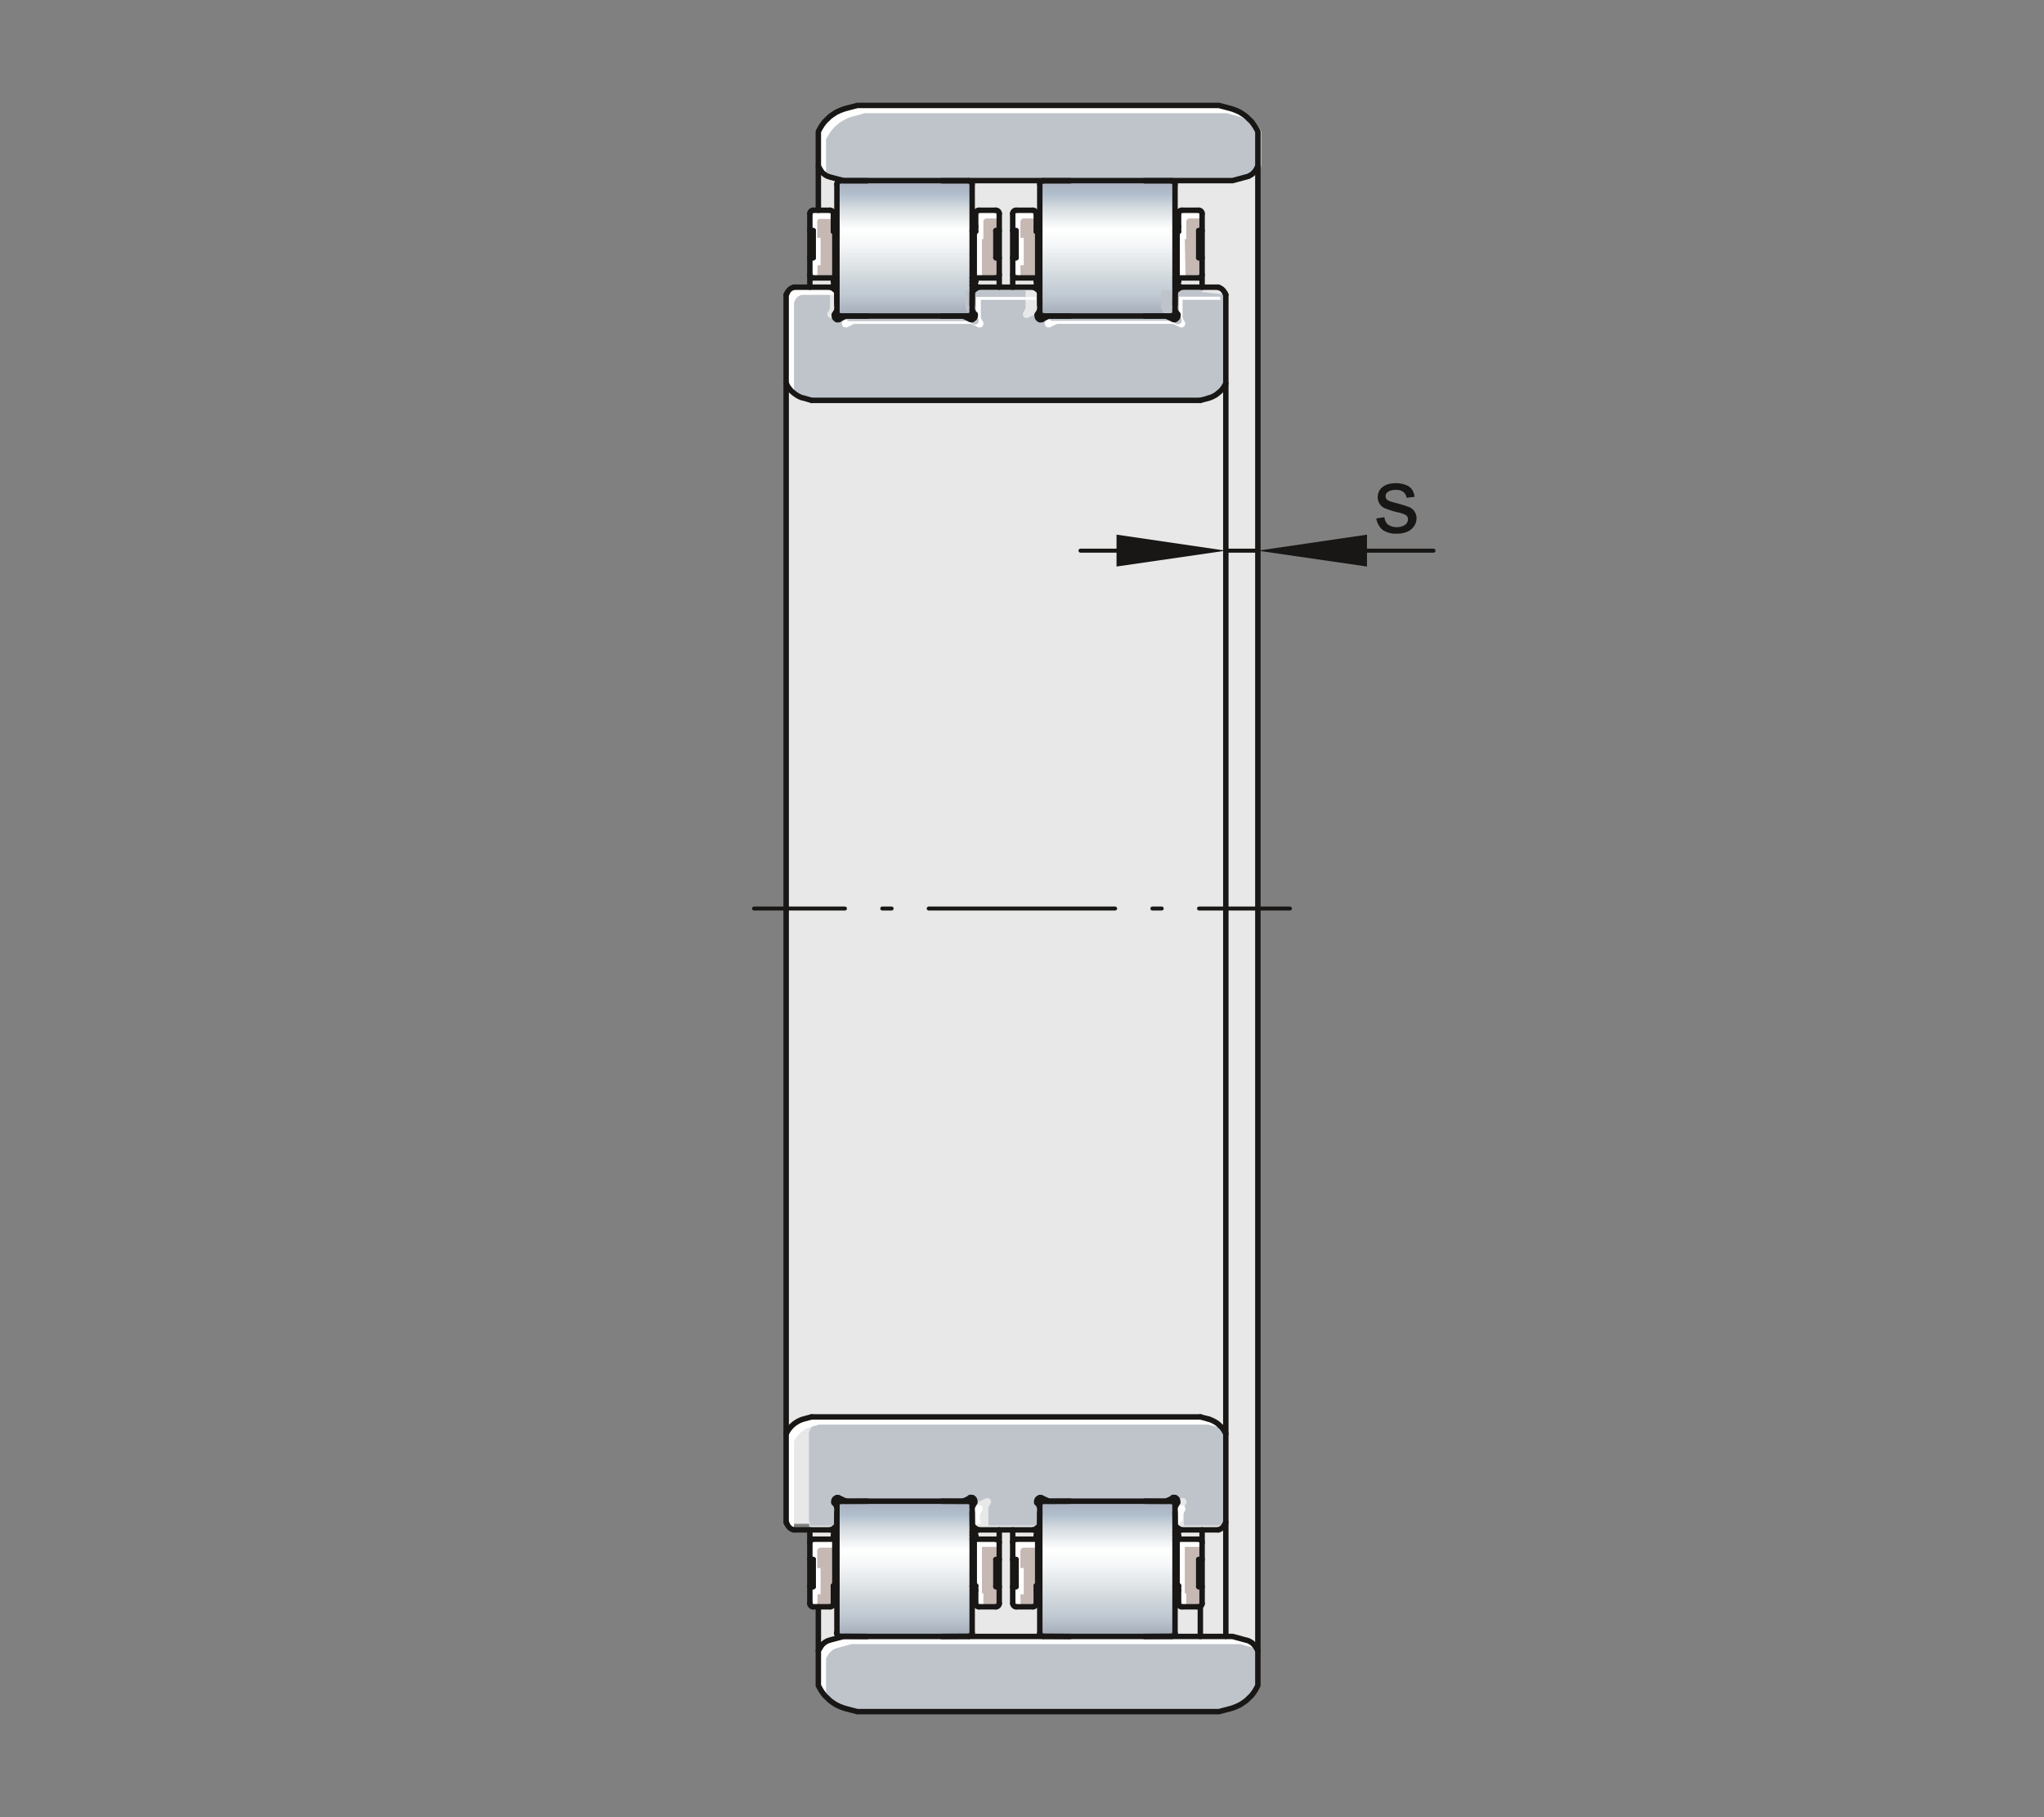 <svg xmlns="http://www.w3.org/2000/svg" xmlns:xlink="http://www.w3.org/1999/xlink" viewBox="0 0 127.56 113.39"><rect x="0" y="0" width="127.56" height="113.39" fill="#808080" stroke="none"/><defs><linearGradient id="Verlauf_Rolle_Nadel" x1="197.24" y1="351.43" x2="197.24" y2="359.87" gradientUnits="userSpaceOnUse"><stop offset="0.01" stop-color="#acb1bf"/><stop offset="0.1" stop-color="#b0becd"/><stop offset="0.2" stop-color="#d5dbdf"/><stop offset="0.36" stop-color="#fff"/><stop offset="0.47" stop-color="#f5f7f8"/><stop offset="0.65" stop-color="#dce1e4"/><stop offset="0.69" stop-color="#d5dbdf"/><stop offset="0.85" stop-color="#bfc9d2"/><stop offset="1" stop-color="#a3aab8"/></linearGradient><linearGradient id="Verlauf_Rolle_Nadel-2" x1="209.9" y1="351.43" x2="209.9" y2="359.87" xlink:href="#Verlauf_Rolle_Nadel"/><linearGradient id="Verlauf_Rolle_Nadel-3" x1="197.24" y1="433.83" x2="197.24" y2="442.27" xlink:href="#Verlauf_Rolle_Nadel"/><linearGradient id="Verlauf_Rolle_Nadel-4" x1="209.9" y1="433.83" x2="209.9" y2="442.27" xlink:href="#Verlauf_Rolle_Nadel"/></defs><title>000B2EA7_med_4c_0k_0k</title><g id="rahmen"><rect id="Rahmen_transp" width="127.56" height="113.39" style="fill:none"/></g><g id="fuellungen"><path d="M219.19,348.2l-.1-.17-.11-.16-.12-.15-.14-.13-.13-.13-.13-.1-.13-.09-.11-.07-.1-.06-.1,0-.09-.05-.1,0-.09,0-.1,0-.1,0-.69-.18H194.28l-.69.18-.1,0-.1,0-.09,0-.1,0-.09.05-.1,0-.1.06-.11.07-.13.09-.13.1-.13.13-.14.13-.12.15L192,348l-.1.17-.09.17v4.91h-.31a.21.21,0,0,0-.21.21v4.59h-1l-.12,0-.06,0-.05,0,0,0,0,0,0,.05,0,.05,0,.06-.06.11v76.6l.06.11,0,.06,0,.05,0,.05,0,.05,0,0,.05,0,.06,0,.12,0h1v4.59a.21.21,0,0,0,.21.21h.31v4.91l.09.17.1.17.11.16.12.15.14.13.13.13.13.1.13.09.11.07.1.06.1,0,.09,0,.1,0,.09,0,.1,0,.1,0,.69.18h22.57l.69-.18.1,0,.1,0,.09,0,.1,0,.09,0,.1,0,.1-.06.11-.07.13-.09.13-.1.13-.13.14-.13.12-.15.11-.16.1-.17.09-.17v-97Z" transform="translate(-140.79 -340.16)" style="fill:#e8e8e8"/><path d="M192.89,354.6v2.9h-1.35a.21.21,0,0,1-.21-.21v-1.06h.21v-1.69h-.21v-1.05a.2.2,0,0,1,.1-.18.2.2,0,0,1,.11,0h1.05a.21.21,0,0,1,.21.21v1.11Z" transform="translate(-140.79 -340.16)" style="fill:#c6b8b3"/><polygon points="78.72 8.21 78.72 10.38 78.59 10.59 78.56 10.64 78.53 10.69 78.48 10.74 78.43 10.8 78.37 10.86 78.3 10.9 78.24 10.95 78.18 10.98 78.13 11 78.08 11.02 78.04 11.03 77.99 11.05 77.13 11.27 52.87 11.27 52.02 11.05 51.98 11.04 51.93 11.02 51.88 11 51.83 10.98 51.77 10.95 51.71 10.91 51.64 10.86 51.58 10.81 51.52 10.75 51.48 10.69 51.44 10.64 51.41 10.6 51.29 10.38 51.29 8.21 51.38 8.04 51.48 7.88 51.59 7.71 51.71 7.57 51.84 7.43 51.98 7.31 52.11 7.2 52.23 7.11 52.35 7.04 52.45 6.99 52.54 6.94 52.64 6.9 52.73 6.86 52.83 6.82 52.93 6.79 53.03 6.76 53.71 6.58 76.29 6.58 76.97 6.76 77.08 6.79 77.17 6.82 77.27 6.86 77.46 6.94 77.56 6.99 77.66 7.04 77.77 7.11 77.89 7.2 78.03 7.31 78.16 7.43 78.29 7.57 78.42 7.71 78.53 7.88 78.63 8.04 78.72 8.21" style="fill:#bec4ca"/><path d="M201.46,351.65v8a.21.21,0,0,1-.21.21h-8a.21.21,0,0,1-.21-.21v-8a.21.21,0,0,1,.21-.21h8A.21.21,0,0,1,201.46,351.65Z" transform="translate(-140.79 -340.16)" style="fill:url(#Verlauf_Rolle_Nadel)"/><path d="M202.94,354.54v1.69h.21v1.06a.22.22,0,0,1-.21.21h-1.36v-2.9h.09v-1.11a.21.21,0,0,1,.22-.21h1.05a.21.21,0,0,1,.21.21v1.05Z" transform="translate(-140.79 -340.16)" style="fill:#c6b8b3"/><path d="M205.55,354.6v2.9H204.2a.22.22,0,0,1-.21-.21v-1.06h.21v-1.69H204v-1.05a.21.21,0,0,1,.21-.21h1.05a.21.21,0,0,1,.21.21v1.11Z" transform="translate(-140.79 -340.16)" style="fill:#c6b8b3"/><path d="M214.12,351.65v8a.21.21,0,0,1-.21.21h-8a.21.21,0,0,1-.21-.21v-8a.21.21,0,0,1,.21-.21h8A.21.21,0,0,1,214.12,351.65Z" transform="translate(-140.79 -340.16)" style="fill:url(#Verlauf_Rolle_Nadel-2)"/><path d="M215.6,354.54v1.69h.21v1.06a.22.22,0,0,1-.21.21h-1.35v-2.9h.09v-1.11a.21.21,0,0,1,.21-.21h1a.19.19,0,0,1,.1,0,.21.21,0,0,1,.11.18v1.05Z" transform="translate(-140.79 -340.16)" style="fill:#c6b8b3"/><path d="M217.28,358.55v5.53l-.06.13-.07.12-.09.1-.09.1-.09.1-.1.08-.11.08-.11.06-.12.06-.12,0-.13,0-.49.13H191.43l-.49-.13-.12,0-.13,0-.12-.05-.11-.08-.1-.07-.11-.09-.09-.08-.09-.11-.08-.11-.07-.11-.07-.13v-5.53l.06-.11,0-.06,0-.05,0-.05,0,0,0,0,.05,0,.06,0,.06,0,.06,0h2.27l.07,0,.06,0,.05,0h0l0,0,0,0h0l0,0,0,0,0,0,0,0v1.13l-.16.28a.19.19,0,0,0,0,.1.21.21,0,0,0,.19.21h0a.15.15,0,0,0,.09,0l.45-.21h7.31l.46.21a.15.15,0,0,0,.09,0h0a.21.21,0,0,0,.19-.21.19.19,0,0,0,0-.1l-.16-.28v-1.13l0,0,0,0,0,0,0,0,0,0,0,0h0l0,0,.05,0,.06,0,.07,0h3.38l.06,0,.06,0,.06,0,0,0h0l0,0,0,0h0l0,0,0,0,0,0,0,0v1.13l-.16.28a.19.19,0,0,0,0,.1.21.21,0,0,0,.19.21h0a.15.15,0,0,0,.09,0l.45-.21h7.31l.46.21a.15.15,0,0,0,.09,0h0a.22.22,0,0,0,.19-.21.19.19,0,0,0,0-.1l-.16-.28v-1.13l0,0,0,0,0,0,0,0h0l0,0,0,0h0l0,0,0,0,.06,0,.07,0h2.27l.06,0,0,0,.05,0,.05,0,0,0,0,0,0,0,0,.05,0,0,0,.05Z" transform="translate(-140.79 -340.16)" style="fill:#bec4ca"/><path d="M217.28,429.62v5.53l-.05.1,0,.05,0,.05,0,0,0,0,0,0,0,0-.05,0-.05,0,0,0-.06,0h-2.27l-.07,0-.06,0,0,0,0,0h0l0,0,0,0,0,0,0,0,0,0,0,0v-1.13l.16-.28a.19.19,0,0,0,0-.1.22.22,0,0,0-.19-.21h0l-.09,0-.46.21h-7.31l-.45-.21-.09,0h0a.2.2,0,0,0-.19.21.19.19,0,0,0,0,.1l.16.28v1.13l0,0,0,0,0,0,0,0h0l0,0,0,0h0l0,0-.06,0-.06,0-.06,0h-3.38l-.07,0-.06,0-.05,0,0,0h0l0,0,0,0h0l0,0,0,0,0,0,0,0v-1.12l.16-.28a.19.19,0,0,0,0-.1.2.2,0,0,0-.19-.21h0l-.09,0-.46.21h-7.31l-.45-.21-.09,0s0,0,0,0a.21.21,0,0,0-.19.21.19.19,0,0,0,0,.1l.16.28v1.13l0,0,0,0,0,0,0,0,0,0,0,0h0l0,0-.05,0-.06,0-.07,0h-2.27l-.06,0-.06,0-.06,0-.05,0,0,0,0-.05,0-.05,0-.05,0-.06-.06-.11v-5.53l.07-.13.07-.12.08-.1.09-.11.09-.09.11-.08.1-.08.11-.07.12,0,.13-.05.12,0,.49-.13H215.7l.49.13.13,0,.12.05.12.06.11.06.11.08.1.08.09.1.09.09.09.11.07.12Z" transform="translate(-140.79 -340.16)" style="fill:#bec4ca"/><path d="M201.46,434.05v8a.21.21,0,0,1-.21.21h-8a.21.21,0,0,1-.21-.21v-8a.21.21,0,0,1,.21-.21h8A.21.21,0,0,1,201.46,434.05Z" transform="translate(-140.79 -340.16)" style="fill:url(#Verlauf_Rolle_Nadel-3)"/><path d="M214.12,434.05v8a.21.21,0,0,1-.21.21h-8a.21.21,0,0,1-.21-.21v-8a.21.21,0,0,1,.21-.21h8A.21.21,0,0,1,214.12,434.05Z" transform="translate(-140.79 -340.16)" style="fill:url(#Verlauf_Rolle_Nadel-4)"/><path d="M215.6,437.47v1.68h.21v1.06a.21.21,0,0,1-.11.18.19.19,0,0,1-.1,0h-1a.21.21,0,0,1-.21-.21V439.1h-.09v-2.9h1.35a.22.22,0,0,1,.21.21v1.06Z" transform="translate(-140.79 -340.16)" style="fill:#c6b8b3"/><polygon points="78.5 103 78.5 105.17 78.41 105.34 78.31 105.51 78.19 105.67 78.07 105.82 77.94 105.96 77.81 106.08 77.67 106.18 77.55 106.27 77.44 106.34 77.34 106.4 77.24 106.44 77.15 106.49 77.05 106.53 76.95 106.56 76.86 106.59 76.75 106.62 76.07 106.81 53.49 106.81 52.81 106.62 52.71 106.59 52.61 106.56 52.42 106.49 52.33 106.44 52.23 106.4 52.13 106.34 52.02 106.27 51.89 106.18 51.76 106.08 51.62 105.96 51.49 105.82 51.37 105.67 51.26 105.51 51.16 105.34 51.07 105.17 51.07 103 51.19 102.79 51.22 102.74 51.26 102.69 51.3 102.63 51.36 102.57 51.42 102.52 51.49 102.47 51.55 102.43 51.61 102.41 51.66 102.38 51.71 102.36 51.76 102.35 51.8 102.34 52.65 102.11 76.92 102.11 77.77 102.34 77.82 102.35 77.86 102.37 77.91 102.39 77.97 102.41 78.02 102.44 78.08 102.48 78.15 102.53 78.21 102.58 78.26 102.64 78.31 102.69 78.34 102.75 78.37 102.79 78.5 103" style="fill:#bec4ca"/><path d="M202.94,437.47v1.68h.21v1.06a.21.21,0,0,1-.21.21h-1.05a.21.21,0,0,1-.22-.21V439.1h-.09v-2.9h1.36a.22.22,0,0,1,.21.21v1.06Z" transform="translate(-140.79 -340.16)" style="fill:#c6b8b3"/><path d="M192.89,436.2v2.9h-.09v1.11a.21.21,0,0,1-.21.21h-1.05a.19.19,0,0,1-.1,0,.19.19,0,0,1-.11-.18v-1.06h.21v-1.68h-.21v-1.06a.21.21,0,0,1,.21-.21Z" transform="translate(-140.79 -340.16)" style="fill:#c6b8b3"/><path d="M205.55,436.2v2.9h-.09v1.11a.21.21,0,0,1-.21.21H204.2a.21.21,0,0,1-.21-.21v-1.06h.21v-1.68H204v-1.06a.22.22,0,0,1,.21-.21Z" transform="translate(-140.79 -340.16)" style="fill:#c6b8b3"/></g><g id="lichtkanten"><path d="M191.81,356.71H192V355h-.21v-1a.2.2,0,0,1,.11-.18.17.17,0,0,1,.1,0h.78v-.27a.21.21,0,0,0-.21-.21h-1.05a.2.2,0,0,0-.11,0,.2.2,0,0,0-.1.18v1.05h.21v1.69h-.21v1.06a.21.21,0,0,0,.21.21h.27Z" transform="translate(-140.79 -340.16)" style="fill:#fff"/><path d="M202.07,355.08h.09V354a.21.21,0,0,1,.21-.21h.78v-.27a.21.21,0,0,0-.21-.21h-1.05a.21.21,0,0,0-.22.21v1.11h-.09v2.9h.49Z" transform="translate(-140.79 -340.16)" style="fill:#fff"/><path d="M204.47,356.71h.21V355h-.21v-1a.22.22,0,0,1,.21-.21h.78v-.27a.21.21,0,0,0-.21-.21H204.2a.21.21,0,0,0-.21.21v1.05h.21v1.69H204v1.06a.22.22,0,0,0,.21.21h.27Z" transform="translate(-140.79 -340.16)" style="fill:#fff"/><path d="M214.73,355.08h.09V354a.21.21,0,0,1,.21-.21h.78v-.27a.21.21,0,0,0-.11-.18.19.19,0,0,0-.1,0h-1a.21.21,0,0,0-.21.21v1.11h-.09v2.9h.48Z" transform="translate(-140.79 -340.16)" style="fill:#fff"/><path d="M206.16,360l-.16.28a.2.2,0,0,0,0,.11.21.21,0,0,0,.19.2h.11l.46-.22H214l.45.22h.11a.21.21,0,0,0,.19-.2.2.2,0,0,0,0-.11l-.16-.28v-1.13l0,0,0,0,0,0,0,0h0l0,0,0,0h0l0,0,0,0,.06,0,.07,0h2.26l-.05-.1,0-.05,0,0,0-.05,0,0,0,0,0,0-.05,0-.05,0,0,0-.06,0h-2.27l-.07,0-.06,0,0,0,0,0h0l0,0,0,0h0l0,0,0,0,0,0,0,0v1.13l.16.28a.19.19,0,0,1,0,.1.22.22,0,0,1-.19.21h0a.15.15,0,0,1-.09,0l-.46-.21h-7.31l-.08,0Z" transform="translate(-140.79 -340.16)" style="fill:#fff"/><polygon points="49.62 24.53 49.55 24.4 49.55 18.88 49.6 18.76 49.63 18.71 49.66 18.66 49.7 18.6 49.74 18.55 49.79 18.51 49.85 18.48 49.9 18.45 49.96 18.42 50.02 18.4 52.22 18.4 52.22 18.22 52.2 18.18 52.17 18.15 52.14 18.11 52.11 18.08 52.1 18.08 52.1 18.08 52.07 18.05 52.03 18.02 52.01 18.01 52.01 18.01 51.99 17.99 51.94 17.96 51.88 17.94 51.81 17.92 49.54 17.92 49.48 17.94 49.42 17.96 49.36 18 49.31 18.03 49.26 18.07 49.22 18.12 49.18 18.17 49.15 18.23 49.12 18.28 49.07 18.4 49.07 23.92 49.13 24.05 49.21 24.17 49.29 24.28 49.38 24.38 49.47 24.47 49.57 24.55 49.68 24.63 49.62 24.53" style="fill:#fff"/><path d="M193.5,360l-.16.28a.2.2,0,0,0,0,.11.21.21,0,0,0,.19.2h.11l.45-.22h7.31l.46.22h.11a.21.21,0,0,0,.19-.2.2.2,0,0,0,0-.11l-.16-.28v-1.13l0,0,0,0,0,0,0,0,0,0,0,0h0l0,0,0,0,.06,0,.07,0h3.31v-.18l0,0,0,0,0,0,0,0h0l0,0,0,0h0l0,0-.06,0-.06,0-.06,0h-3.38l-.07,0-.06,0-.05,0,0,0h0l0,0,0,0,0,0,0,0,0,0,0,0v1.13l.16.28a.19.19,0,0,1,0,.1.21.21,0,0,1-.19.21h0a.15.15,0,0,1-.09,0l-.46-.21h-7.31l-.08,0Z" transform="translate(-140.79 -340.16)" style="fill:#fff"/><polygon points="49.55 89.94 49.62 89.82 49.69 89.7 49.77 89.59 49.86 89.49 49.95 89.4 50.05 89.31 50.16 89.24 50.27 89.17 50.39 89.11 50.51 89.06 50.64 89.02 51.13 88.89 75.4 88.89 75.89 89.02 76.01 89.06 76.14 89.11 76.26 89.17 76.37 89.24 76.37 89.24 76.36 89.22 76.28 89.11 76.19 89.01 76.09 88.92 75.99 88.83 75.89 88.76 75.77 88.69 75.66 88.63 75.53 88.58 75.41 88.54 74.91 88.41 50.65 88.41 50.16 88.54 50.03 88.58 49.91 88.63 49.79 88.69 49.68 88.75 49.57 88.83 49.47 88.92 49.38 89.01 49.29 89.11 49.21 89.22 49.13 89.33 49.07 89.46 49.07 94.99 49.12 95.1 49.15 95.16 49.18 95.21 49.22 95.26 49.26 95.31 49.31 95.35 49.36 95.39 49.42 95.42 49.48 95.44 49.54 95.47 49.55 95.47 49.55 89.94" style="fill:#fff"/><path d="M201.94,435v-.33l.16-.28a.17.17,0,0,0,0-.1.21.21,0,0,0-.19-.21h0a.15.15,0,0,0-.09,0l-.37.17v1l0,0,0,0,0,0,0,0h0l0,0,0,0h0l0,0,.05,0,.06,0,.07,0H202Z" transform="translate(-140.79 -340.16)" style="fill:#fff"/><path d="M214.6,435v-.33l.16-.28a.17.17,0,0,0,0-.1.21.21,0,0,0-.19-.21h0a.15.15,0,0,0-.09,0l-.37.17v1.05l0,0,0,0,0,0,0,0,0,0,0,0h0l0,0,0,0,.06,0,.07,0h.07Z" transform="translate(-140.79 -340.16)" style="fill:#fff"/><path d="M214.82,439.58h-.09v-2.9h1.08v-.27a.22.22,0,0,0-.21-.21h-1.35v2.9h.09v1.11a.21.21,0,0,0,.21.21h.27Z" transform="translate(-140.79 -340.16)" style="fill:#fff"/><polygon points="51.85 106.15 51.74 105.99 51.64 105.83 51.55 105.65 51.55 103.49 51.67 103.27 51.7 103.22 51.74 103.17 51.79 103.11 51.84 103.06 51.91 103 51.97 102.95 52.04 102.91 52.09 102.89 52.14 102.87 52.19 102.85 52.24 102.83 52.29 102.82 53.13 102.59 77.4 102.59 78.25 102.82 78.3 102.84 78.35 102.85 78.39 102.87 78.43 102.88 78.37 102.79 78.34 102.75 78.31 102.69 78.26 102.64 78.21 102.58 78.15 102.53 78.08 102.48 78.02 102.44 77.97 102.41 77.91 102.39 77.86 102.37 77.82 102.35 77.77 102.34 76.92 102.11 52.65 102.11 51.8 102.34 51.76 102.35 51.71 102.36 51.66 102.38 51.61 102.41 51.55 102.43 51.49 102.47 51.42 102.52 51.36 102.57 51.3 102.63 51.26 102.69 51.22 102.74 51.19 102.79 51.07 103 51.07 105.17 51.16 105.34 51.26 105.51 51.37 105.67 51.49 105.82 51.62 105.96 51.76 106.08 51.85 106.15 51.85 106.15" style="fill:#fff"/><path d="M202.16,439.58h-.09v-2.9h1.08v-.27a.22.22,0,0,0-.21-.21h-1.36v2.9h.09v1.11a.21.21,0,0,0,.22.21h.27Z" transform="translate(-140.79 -340.16)" style="fill:#fff"/><path d="M191.81,439.64H192V438h-.21v-1.06a.22.22,0,0,1,.21-.21h.87v-.48h-1.35a.21.21,0,0,0-.21.21v1.06h.21v1.68h-.21v1.06a.19.19,0,0,0,.11.18.19.19,0,0,0,.1,0h.27Z" transform="translate(-140.79 -340.16)" style="fill:#fff"/><path d="M204.47,439.64h.21V438h-.21v-1.06a.22.22,0,0,1,.21-.21h.87v-.48H204.2a.22.22,0,0,0-.21.21v1.06h.21v1.68H204v1.06a.21.21,0,0,0,.21.21h.27Z" transform="translate(-140.79 -340.16)" style="fill:#fff"/><polygon points="51.55 10.86 51.55 8.7 51.64 8.53 51.74 8.36 51.85 8.2 51.97 8.05 52.1 7.91 52.24 7.79 52.37 7.68 52.5 7.59 52.61 7.52 52.71 7.47 52.81 7.42 52.9 7.38 53 7.34 53.09 7.3 53.19 7.27 53.29 7.25 53.98 7.06 76.55 7.06 77.24 7.25 77.34 7.27 77.43 7.3 77.53 7.34 77.72 7.42 77.82 7.47 77.92 7.52 78.03 7.59 78.16 7.68 78.19 7.71 78.07 7.57 77.94 7.43 77.81 7.31 77.67 7.2 77.55 7.11 77.44 7.04 77.34 6.99 77.24 6.94 77.05 6.86 76.95 6.82 76.86 6.79 76.75 6.76 76.07 6.58 53.49 6.58 52.81 6.76 52.71 6.79 52.61 6.82 52.52 6.86 52.42 6.9 52.33 6.94 52.23 6.99 52.13 7.04 52.02 7.11 51.89 7.2 51.76 7.31 51.62 7.43 51.49 7.57 51.37 7.71 51.26 7.88 51.16 8.04 51.07 8.21 51.07 10.38 51.19 10.6 51.22 10.64 51.26 10.69 51.3 10.75 51.36 10.81 51.42 10.86 51.49 10.91 51.55 10.95 51.61 10.98 51.62 10.98 51.55 10.86" style="fill:#fff"/></g><g id="konturen"><line x1="47.06" y1="56.69" x2="52.73" y2="56.69" style="fill:none;stroke:#181715;stroke-linecap:round;stroke-linejoin:round;stroke-width:0.25px"/><line x1="55.06" y1="56.69" x2="56.8" y2="56.69" style="fill:none;stroke:#181715;stroke-linecap:round;stroke-linejoin:round;stroke-width:0.25px;stroke-dasharray:0.581,2.326"/><line x1="57.96" y1="56.69" x2="73.66" y2="56.69" style="fill:none;stroke:#181715;stroke-linecap:round;stroke-linejoin:round;stroke-width:0.25px;stroke-dasharray:11.63,2.326,0.581,2.326"/><line x1="74.83" y1="56.69" x2="80.5" y2="56.69" style="fill:none;stroke:#181715;stroke-linecap:round;stroke-linejoin:round;stroke-width:0.25px"/><line x1="50.54" y1="13.33" x2="50.54" y2="17.92" style="fill:none;stroke:#181715;stroke-linecap:round;stroke-linejoin:round;stroke-width:0.34px"/><line x1="51.07" y1="10.37" x2="51.07" y2="13.12" style="fill:none;stroke:#181715;stroke-linecap:round;stroke-linejoin:round;stroke-width:0.34px"/><line x1="50.75" y1="14.39" x2="50.75" y2="16.08" style="fill:none;stroke:#181715;stroke-linecap:round;stroke-linejoin:round;stroke-width:0.34px"/><line x1="49.07" y1="18.4" x2="49.12" y2="18.28" style="fill:none;stroke:#181715;stroke-linecap:round;stroke-linejoin:round;stroke-width:0.34px"/><polyline points="49.12 18.28 49.15 18.23 49.18 18.17 49.22 18.12 49.26 18.08 49.31 18.03 49.36 18 49.42 17.97 49.48 17.94 49.54 17.92" style="fill:none;stroke:#181715;stroke-linecap:round;stroke-linejoin:round;stroke-width:0.34px"/><polyline points="52.01 14.13 52.02 14.17 52.02 14.21 52.04 14.24 52.05 14.28 52.07 14.3 52.09 14.33 52.11 14.35 52.13 14.36 52.15 14.38 52.17 14.39" style="fill:none;stroke:#181715;stroke-linecap:round;stroke-linejoin:round;stroke-width:0.34px"/><line x1="52.23" y1="19.03" x2="52.22" y2="18.22" style="fill:none;stroke:#181715;stroke-linecap:round;stroke-linejoin:round;stroke-width:0.34px"/><line x1="52.01" y1="13.33" x2="52.01" y2="14.44" style="fill:none;stroke:#181715;stroke-linecap:round;stroke-linejoin:round;stroke-width:0.34px"/><line x1="52.01" y1="18.01" x2="52.01" y2="17.8" style="fill:none;stroke:#181715;stroke-linecap:round;stroke-linejoin:round;stroke-width:0.34px"/><line x1="52.01" y1="17.58" x2="52.01" y2="17.36" style="fill:none;stroke:#181715;stroke-linecap:round;stroke-linejoin:round;stroke-width:0.34px"/><line x1="52.1" y1="17.79" x2="52.1" y2="18.08" style="fill:none;stroke:#181715;stroke-linecap:round;stroke-linejoin:round;stroke-width:0.34px"/><line x1="52.1" y1="17.36" x2="52.1" y2="14.44" style="fill:none;stroke:#181715;stroke-linecap:round;stroke-linejoin:round;stroke-width:0.34px"/><line x1="52.23" y1="19.95" x2="52.23" y2="11.49" style="fill:none;stroke:#181715;stroke-linecap:round;stroke-linejoin:round;stroke-width:0.34px"/><polyline points="50.65 24.98 50.16 24.84 50.03 24.81 49.91 24.76 49.79 24.7 49.68 24.63 49.57 24.55 49.47 24.47 49.37 24.38 49.29 24.28 49.2 24.17 49.13 24.05 49.07 23.92" style="fill:none;stroke:#181715;stroke-linecap:round;stroke-linejoin:round;stroke-width:0.34px"/><polyline points="52.01 17.8 52.02 17.8 52.02 17.79 52.03 17.79" style="fill:none;stroke:#181715;stroke-linecap:round;stroke-linejoin:round;stroke-width:0.34px"/><line x1="75.41" y1="24.85" x2="74.91" y2="24.98" style="fill:none;stroke:#181715;stroke-linecap:round;stroke-linejoin:round;stroke-width:0.34px"/><line x1="52.07" y1="19.63" x2="52.23" y2="19.35" style="fill:none;stroke:#181715;stroke-linecap:round;stroke-linejoin:round;stroke-width:0.34px"/><polyline points="52.12 17.36 52.1 17.38 52.09 17.39 52.08 17.41 52.07 17.43 52.06 17.45 52.05 17.48 52.05 17.51 52.04 17.55 52.03 17.58" style="fill:none;stroke:#181715;stroke-linecap:round;stroke-linejoin:round;stroke-width:0.34px"/><line x1="50.65" y1="24.98" x2="74.91" y2="24.98" style="fill:none;stroke:#181715;stroke-linecap:round;stroke-linejoin:round;stroke-width:0.34px"/><polyline points="60.73 14.39 60.75 14.38 60.77 14.36 60.79 14.35 60.81 14.33 60.83 14.3 60.85 14.28 60.86 14.24 60.88 14.21 60.88 14.17 60.89 14.13" style="fill:none;stroke:#181715;stroke-linecap:round;stroke-linejoin:round;stroke-width:0.34px"/><polyline points="52.03 17.58 52.02 17.58 52.02 17.58 52.01 17.57" style="fill:none;stroke:#181715;stroke-linecap:round;stroke-linejoin:round;stroke-width:0.34px"/><polyline points="51.81 17.92 51.88 17.94 51.94 17.97 51.99 17.99 52.03 18.02 52.07 18.05 52.11 18.08 52.14 18.11 52.17 18.15 52.2 18.19 52.22 18.23" style="fill:none;stroke:#181715;stroke-linecap:round;stroke-linejoin:round;stroke-width:0.34px"/><line x1="60.11" y1="19.72" x2="60.56" y2="19.93" style="fill:none;stroke:#181715;stroke-linecap:round;stroke-linejoin:round;stroke-width:0.34px"/><line x1="60.67" y1="19.35" x2="60.83" y2="19.63" style="fill:none;stroke:#181715;stroke-linecap:round;stroke-linejoin:round;stroke-width:0.34px"/><line x1="60.67" y1="19.95" x2="60.67" y2="11.49" style="fill:none;stroke:#181715;stroke-linecap:round;stroke-linejoin:round;stroke-width:0.34px"/><line x1="60.8" y1="17.79" x2="60.8" y2="18.08" style="fill:none;stroke:#181715;stroke-linecap:round;stroke-linejoin:round;stroke-width:0.34px"/><line x1="60.8" y1="17.36" x2="60.8" y2="14.44" style="fill:none;stroke:#181715;stroke-linecap:round;stroke-linejoin:round;stroke-width:0.34px"/><line x1="60.89" y1="13.33" x2="60.89" y2="14.44" style="fill:none;stroke:#181715;stroke-linecap:round;stroke-linejoin:round;stroke-width:0.34px"/><line x1="60.89" y1="18.01" x2="60.89" y2="17.8" style="fill:none;stroke:#181715;stroke-linecap:round;stroke-linejoin:round;stroke-width:0.34px"/><line x1="60.89" y1="17.58" x2="60.89" y2="17.36" style="fill:none;stroke:#181715;stroke-linecap:round;stroke-linejoin:round;stroke-width:0.34px"/><line x1="60.67" y1="19.03" x2="60.68" y2="18.23" style="fill:none;stroke:#181715;stroke-linecap:round;stroke-linejoin:round;stroke-width:0.34px"/><polyline points="60.89 17.57 60.88 17.58 60.88 17.58 60.87 17.58" style="fill:none;stroke:#181715;stroke-linecap:round;stroke-linejoin:round;stroke-width:0.34px"/><line x1="52.34" y1="19.93" x2="52.8" y2="19.72" style="fill:none;stroke:#181715;stroke-linecap:round;stroke-linejoin:round;stroke-width:0.34px"/><line x1="73.12" y1="19.71" x2="71.43" y2="19.72" style="fill:none;stroke:#181715;stroke-linecap:round;stroke-linejoin:round;stroke-width:0.34px"/><line x1="60.46" y1="19.71" x2="58.77" y2="19.72" style="fill:none;stroke:#181715;stroke-linecap:round;stroke-linejoin:round;stroke-width:0.34px"/><line x1="52.8" y1="19.72" x2="60.11" y2="19.72" style="fill:none;stroke:#181715;stroke-linecap:round;stroke-linejoin:round;stroke-width:0.34px"/><line x1="65.46" y1="19.72" x2="72.77" y2="19.72" style="fill:none;stroke:#181715;stroke-linecap:round;stroke-linejoin:round;stroke-width:0.34px"/><line x1="54.13" y1="19.72" x2="52.44" y2="19.71" style="fill:none;stroke:#181715;stroke-linecap:round;stroke-linejoin:round;stroke-width:0.34px"/><line x1="66.79" y1="19.72" x2="65.1" y2="19.71" style="fill:none;stroke:#181715;stroke-linecap:round;stroke-linejoin:round;stroke-width:0.34px"/><polyline points="60.78 17.36 60.77 17.35 60.76 17.34 60.75 17.34 60.74 17.33 60.73 17.33" style="fill:none;stroke:#181715;stroke-linecap:round;stroke-linejoin:round;stroke-width:0.34px"/><line x1="60.8" y1="17.38" x2="60.78" y2="17.36" style="fill:none;stroke:#181715;stroke-linecap:round;stroke-linejoin:round;stroke-width:0.34px"/><polyline points="60.87 17.58 60.87 17.55 60.86 17.51 60.85 17.48 60.84 17.45 60.83 17.43 60.82 17.41 60.81 17.39 60.8 17.38" style="fill:none;stroke:#181715;stroke-linecap:round;stroke-linejoin:round;stroke-width:0.34px"/><line x1="62.15" y1="14.39" x2="62.15" y2="16.08" style="fill:none;stroke:#181715;stroke-linecap:round;stroke-linejoin:round;stroke-width:0.34px"/><line x1="62.36" y1="13.33" x2="62.36" y2="17.92" style="fill:none;stroke:#181715;stroke-linecap:round;stroke-linejoin:round;stroke-width:0.34px"/><polyline points="60.68 18.23 60.7 18.19 60.73 18.15 60.76 18.12 60.79 18.09 60.83 18.05 60.87 18.02 60.91 18 60.96 17.97 61.02 17.94 61.09 17.92" style="fill:none;stroke:#181715;stroke-linecap:round;stroke-linejoin:round;stroke-width:0.34px"/><polyline points="64.83 17.33 64.82 17.33 64.81 17.34 64.8 17.34 64.79 17.35 64.78 17.36" style="fill:none;stroke:#181715;stroke-linecap:round;stroke-linejoin:round;stroke-width:0.34px"/><line x1="76.02" y1="17.92" x2="73.75" y2="17.92" style="fill:none;stroke:#181715;stroke-linecap:round;stroke-linejoin:round;stroke-width:0.34px"/><line x1="49.54" y1="17.92" x2="51.81" y2="17.92" style="fill:none;stroke:#181715;stroke-linecap:round;stroke-linejoin:round;stroke-width:0.34px"/><line x1="61.09" y1="17.92" x2="64.47" y2="17.92" style="fill:none;stroke:#181715;stroke-linecap:round;stroke-linejoin:round;stroke-width:0.34px"/><line x1="52.03" y1="17.79" x2="52.23" y2="17.79" style="fill:none;stroke:#181715;stroke-linecap:round;stroke-linejoin:round;stroke-width:0.34px"/><line x1="60.67" y1="17.79" x2="60.87" y2="17.79" style="fill:none;stroke:#181715;stroke-linecap:round;stroke-linejoin:round;stroke-width:0.34px"/><line x1="64.69" y1="17.79" x2="64.89" y2="17.79" style="fill:none;stroke:#181715;stroke-linecap:round;stroke-linejoin:round;stroke-width:0.34px"/><line x1="73.33" y1="17.79" x2="73.53" y2="17.79" style="fill:none;stroke:#181715;stroke-linecap:round;stroke-linejoin:round;stroke-width:0.34px"/><line x1="52.03" y1="17.58" x2="52.23" y2="17.58" style="fill:none;stroke:#181715;stroke-linecap:round;stroke-linejoin:round;stroke-width:0.34px"/><line x1="60.67" y1="17.58" x2="60.87" y2="17.58" style="fill:none;stroke:#181715;stroke-linecap:round;stroke-linejoin:round;stroke-width:0.34px"/><line x1="64.69" y1="17.58" x2="64.89" y2="17.58" style="fill:none;stroke:#181715;stroke-linecap:round;stroke-linejoin:round;stroke-width:0.34px"/><line x1="73.33" y1="17.58" x2="73.53" y2="17.58" style="fill:none;stroke:#181715;stroke-linecap:round;stroke-linejoin:round;stroke-width:0.34px"/><line x1="52.01" y1="17.36" x2="52.1" y2="17.36" style="fill:none;stroke:#181715;stroke-linecap:round;stroke-linejoin:round;stroke-width:0.34px"/><line x1="60.8" y1="17.36" x2="60.89" y2="17.36" style="fill:none;stroke:#181715;stroke-linecap:round;stroke-linejoin:round;stroke-width:0.34px"/><line x1="64.67" y1="17.36" x2="64.76" y2="17.36" style="fill:none;stroke:#181715;stroke-linecap:round;stroke-linejoin:round;stroke-width:0.34px"/><line x1="73.46" y1="17.36" x2="73.55" y2="17.36" style="fill:none;stroke:#181715;stroke-linecap:round;stroke-linejoin:round;stroke-width:0.34px"/><line x1="50.75" y1="17.34" x2="52.1" y2="17.34" style="fill:none;stroke:#181715;stroke-linecap:round;stroke-linejoin:round;stroke-width:0.34px"/><line x1="60.8" y1="17.34" x2="62.15" y2="17.34" style="fill:none;stroke:#181715;stroke-linecap:round;stroke-linejoin:round;stroke-width:0.34px"/><line x1="63.41" y1="17.34" x2="64.76" y2="17.34" style="fill:none;stroke:#181715;stroke-linecap:round;stroke-linejoin:round;stroke-width:0.34px"/><line x1="73.46" y1="17.34" x2="74.81" y2="17.34" style="fill:none;stroke:#181715;stroke-linecap:round;stroke-linejoin:round;stroke-width:0.34px"/><line x1="52.17" y1="17.33" x2="52.23" y2="17.33" style="fill:none;stroke:#181715;stroke-linecap:round;stroke-linejoin:round;stroke-width:0.34px"/><line x1="60.67" y1="17.33" x2="60.73" y2="17.33" style="fill:none;stroke:#181715;stroke-linecap:round;stroke-linejoin:round;stroke-width:0.34px"/><line x1="64.83" y1="17.33" x2="64.89" y2="17.33" style="fill:none;stroke:#181715;stroke-linecap:round;stroke-linejoin:round;stroke-width:0.34px"/><line x1="73.33" y1="17.33" x2="73.39" y2="17.33" style="fill:none;stroke:#181715;stroke-linecap:round;stroke-linejoin:round;stroke-width:0.34px"/><polyline points="64.47 17.92 64.54 17.94 64.6 17.97 64.65 17.99 64.69 18.02 64.73 18.05 64.77 18.08 64.8 18.11 64.83 18.15 64.86 18.19 64.88 18.23" style="fill:none;stroke:#181715;stroke-linecap:round;stroke-linejoin:round;stroke-width:0.34px"/><polyline points="52.17 14.39 52.2 14.4 52.22 14.4 52.23 14.4" style="fill:none;stroke:#181715;stroke-linecap:round;stroke-linejoin:round;stroke-width:0.34px"/><polyline points="60.87 17.79 60.88 17.79 60.88 17.8 60.89 17.8" style="fill:none;stroke:#181715;stroke-linecap:round;stroke-linejoin:round;stroke-width:0.34px"/><line x1="63.2" y1="13.33" x2="63.2" y2="17.92" style="fill:none;stroke:#181715;stroke-linecap:round;stroke-linejoin:round;stroke-width:0.34px"/><line x1="63.41" y1="14.39" x2="63.41" y2="16.08" style="fill:none;stroke:#181715;stroke-linecap:round;stroke-linejoin:round;stroke-width:0.34px"/><polyline points="64.78 17.36 64.77 17.38 64.75 17.39 64.74 17.41 64.73 17.43 64.72 17.45 64.71 17.48 64.7 17.51 64.7 17.55 64.69 17.58" style="fill:none;stroke:#181715;stroke-linecap:round;stroke-linejoin:round;stroke-width:0.34px"/><polyline points="73.33 14.4 73.34 14.4 73.36 14.4 73.39 14.39" style="fill:none;stroke:#181715;stroke-linecap:round;stroke-linejoin:round;stroke-width:0.34px"/><polyline points="52.17 17.33 52.16 17.33 52.15 17.34 52.14 17.34 52.13 17.35 52.12 17.36" style="fill:none;stroke:#181715;stroke-linecap:round;stroke-linejoin:round;stroke-width:0.34px"/><line x1="50.54" y1="16.08" x2="50.75" y2="16.08" style="fill:none;stroke:#181715;stroke-linecap:round;stroke-linejoin:round;stroke-width:0.34px"/><line x1="62.15" y1="16.08" x2="62.36" y2="16.08" style="fill:none;stroke:#181715;stroke-linecap:round;stroke-linejoin:round;stroke-width:0.34px"/><line x1="63.2" y1="16.08" x2="63.41" y2="16.08" style="fill:none;stroke:#181715;stroke-linecap:round;stroke-linejoin:round;stroke-width:0.34px"/><line x1="74.81" y1="16.08" x2="75.02" y2="16.08" style="fill:none;stroke:#181715;stroke-linecap:round;stroke-linejoin:round;stroke-width:0.34px"/><polyline points="64.69 17.58 64.68 17.58 64.68 17.58 64.67 17.57" style="fill:none;stroke:#181715;stroke-linecap:round;stroke-linejoin:round;stroke-width:0.34px"/><polyline points="64.67 14.13 64.68 14.17 64.69 14.21 64.7 14.24 64.71 14.28 64.73 14.3 64.75 14.33 64.77 14.35 64.79 14.36 64.81 14.38 64.83 14.39" style="fill:none;stroke:#181715;stroke-linecap:round;stroke-linejoin:round;stroke-width:0.34px"/><line x1="64.88" y1="18.22" x2="64.89" y2="19.03" style="fill:none;stroke:#181715;stroke-linecap:round;stroke-linejoin:round;stroke-width:0.34px"/><line x1="64.67" y1="13.33" x2="64.67" y2="14.44" style="fill:none;stroke:#181715;stroke-linecap:round;stroke-linejoin:round;stroke-width:0.34px"/><line x1="64.67" y1="18.01" x2="64.67" y2="17.8" style="fill:none;stroke:#181715;stroke-linecap:round;stroke-linejoin:round;stroke-width:0.34px"/><line x1="64.67" y1="17.58" x2="64.67" y2="17.36" style="fill:none;stroke:#181715;stroke-linecap:round;stroke-linejoin:round;stroke-width:0.34px"/><line x1="64.76" y1="17.79" x2="64.76" y2="18.08" style="fill:none;stroke:#181715;stroke-linecap:round;stroke-linejoin:round;stroke-width:0.34px"/><line x1="64.76" y1="17.36" x2="64.76" y2="14.44" style="fill:none;stroke:#181715;stroke-linecap:round;stroke-linejoin:round;stroke-width:0.34px"/><line x1="64.89" y1="19.95" x2="64.89" y2="11.49" style="fill:none;stroke:#181715;stroke-linecap:round;stroke-linejoin:round;stroke-width:0.34px"/><polyline points="64.67 17.8 64.68 17.8 64.68 17.79 64.69 17.79" style="fill:none;stroke:#181715;stroke-linecap:round;stroke-linejoin:round;stroke-width:0.34px"/><line x1="64.73" y1="19.63" x2="64.89" y2="19.35" style="fill:none;stroke:#181715;stroke-linecap:round;stroke-linejoin:round;stroke-width:0.34px"/><polyline points="73.39 14.39 73.41 14.38 73.43 14.36 73.45 14.35 73.47 14.33 73.49 14.3 73.51 14.28 73.52 14.24 73.54 14.21 73.54 14.17 73.55 14.13" style="fill:none;stroke:#181715;stroke-linecap:round;stroke-linejoin:round;stroke-width:0.34px"/><line x1="52.01" y1="14.44" x2="52.1" y2="14.44" style="fill:none;stroke:#181715;stroke-linecap:round;stroke-linejoin:round;stroke-width:0.34px"/><line x1="60.8" y1="14.44" x2="60.89" y2="14.44" style="fill:none;stroke:#181715;stroke-linecap:round;stroke-linejoin:round;stroke-width:0.34px"/><line x1="64.67" y1="14.44" x2="64.76" y2="14.44" style="fill:none;stroke:#181715;stroke-linecap:round;stroke-linejoin:round;stroke-width:0.34px"/><line x1="73.46" y1="14.44" x2="73.55" y2="14.44" style="fill:none;stroke:#181715;stroke-linecap:round;stroke-linejoin:round;stroke-width:0.34px"/><line x1="50.54" y1="14.39" x2="50.75" y2="14.39" style="fill:none;stroke:#181715;stroke-linecap:round;stroke-linejoin:round;stroke-width:0.34px"/><line x1="62.15" y1="14.39" x2="62.36" y2="14.39" style="fill:none;stroke:#181715;stroke-linecap:round;stroke-linejoin:round;stroke-width:0.34px"/><line x1="63.2" y1="14.39" x2="63.41" y2="14.39" style="fill:none;stroke:#181715;stroke-linecap:round;stroke-linejoin:round;stroke-width:0.34px"/><line x1="74.81" y1="14.39" x2="75.02" y2="14.39" style="fill:none;stroke:#181715;stroke-linecap:round;stroke-linejoin:round;stroke-width:0.34px"/><line x1="72.77" y1="19.72" x2="73.22" y2="19.93" style="fill:none;stroke:#181715;stroke-linecap:round;stroke-linejoin:round;stroke-width:0.34px"/><line x1="65" y1="19.93" x2="65.46" y2="19.72" style="fill:none;stroke:#181715;stroke-linecap:round;stroke-linejoin:round;stroke-width:0.34px"/><polyline points="60.67 14.4 60.68 14.4 60.7 14.4 60.73 14.39" style="fill:none;stroke:#181715;stroke-linecap:round;stroke-linejoin:round;stroke-width:0.34px"/><line x1="50.75" y1="13.12" x2="51.8" y2="13.12" style="fill:none;stroke:#181715;stroke-linecap:round;stroke-linejoin:round;stroke-width:0.34px"/><line x1="61.1" y1="13.12" x2="62.15" y2="13.12" style="fill:none;stroke:#181715;stroke-linecap:round;stroke-linejoin:round;stroke-width:0.34px"/><line x1="63.41" y1="13.12" x2="64.46" y2="13.12" style="fill:none;stroke:#181715;stroke-linecap:round;stroke-linejoin:round;stroke-width:0.34px"/><line x1="73.76" y1="13.12" x2="74.81" y2="13.12" style="fill:none;stroke:#181715;stroke-linecap:round;stroke-linejoin:round;stroke-width:0.34px"/><polyline points="76.02 17.92 76.08 17.94 76.13 17.96 76.18 17.99 76.23 18.02 76.28 18.06 76.32 18.1 76.36 18.14 76.39 18.19 76.42 18.24 76.45 18.29" style="fill:none;stroke:#181715;stroke-linecap:round;stroke-linejoin:round;stroke-width:0.34px"/><polyline points="64.83 14.39 64.86 14.4 64.89 14.4 64.89 14.4" style="fill:none;stroke:#181715;stroke-linecap:round;stroke-linejoin:round;stroke-width:0.34px"/><polyline points="73.53 17.79 73.54 17.79 73.55 17.8 73.55 17.8" style="fill:none;stroke:#181715;stroke-linecap:round;stroke-linejoin:round;stroke-width:0.34px"/><line x1="65.1" y1="11.28" x2="66.79" y2="11.28" style="fill:none;stroke:#181715;stroke-linecap:round;stroke-linejoin:round;stroke-width:0.34px"/><line x1="52.44" y1="11.28" x2="54.13" y2="11.28" style="fill:none;stroke:#181715;stroke-linecap:round;stroke-linejoin:round;stroke-width:0.34px"/><line x1="60.46" y1="11.28" x2="58.77" y2="11.28" style="fill:none;stroke:#181715;stroke-linecap:round;stroke-linejoin:round;stroke-width:0.34px"/><line x1="73.12" y1="11.28" x2="71.43" y2="11.28" style="fill:none;stroke:#181715;stroke-linecap:round;stroke-linejoin:round;stroke-width:0.34px"/><polyline points="73.44 17.36 73.43 17.35 73.42 17.34 73.41 17.34 73.4 17.33 73.39 17.33" style="fill:none;stroke:#181715;stroke-linecap:round;stroke-linejoin:round;stroke-width:0.34px"/><line x1="73.46" y1="17.38" x2="73.45" y2="17.36" style="fill:none;stroke:#181715;stroke-linecap:round;stroke-linejoin:round;stroke-width:0.34px"/><line x1="73.33" y1="19.35" x2="73.49" y2="19.63" style="fill:none;stroke:#181715;stroke-linecap:round;stroke-linejoin:round;stroke-width:0.34px"/><polyline points="73.55 17.57 73.55 17.58 73.54 17.58 73.53 17.58" style="fill:none;stroke:#181715;stroke-linecap:round;stroke-linejoin:round;stroke-width:0.34px"/><polyline points="73.34 18.23 73.37 18.19 73.39 18.15 73.42 18.11 73.45 18.08 73.49 18.05 73.53 18.02 73.57 17.99 73.62 17.97 73.68 17.94 73.75 17.92" style="fill:none;stroke:#181715;stroke-linecap:round;stroke-linejoin:round;stroke-width:0.34px"/><line x1="73.33" y1="19.95" x2="73.33" y2="11.49" style="fill:none;stroke:#181715;stroke-linecap:round;stroke-linejoin:round;stroke-width:0.34px"/><line x1="73.46" y1="17.79" x2="73.46" y2="18.08" style="fill:none;stroke:#181715;stroke-linecap:round;stroke-linejoin:round;stroke-width:0.34px"/><line x1="73.46" y1="17.36" x2="73.46" y2="14.44" style="fill:none;stroke:#181715;stroke-linecap:round;stroke-linejoin:round;stroke-width:0.34px"/><line x1="73.55" y1="13.33" x2="73.55" y2="14.44" style="fill:none;stroke:#181715;stroke-linecap:round;stroke-linejoin:round;stroke-width:0.34px"/><line x1="73.55" y1="18.01" x2="73.55" y2="17.8" style="fill:none;stroke:#181715;stroke-linecap:round;stroke-linejoin:round;stroke-width:0.34px"/><line x1="73.55" y1="17.58" x2="73.55" y2="17.36" style="fill:none;stroke:#181715;stroke-linecap:round;stroke-linejoin:round;stroke-width:0.34px"/><line x1="73.33" y1="19.03" x2="73.34" y2="18.22" style="fill:none;stroke:#181715;stroke-linecap:round;stroke-linejoin:round;stroke-width:0.34px"/><polyline points="73.53 17.58 73.53 17.55 73.52 17.51 73.51 17.48 73.5 17.45 73.49 17.43 73.48 17.41 73.47 17.39 73.46 17.38" style="fill:none;stroke:#181715;stroke-linecap:round;stroke-linejoin:round;stroke-width:0.34px"/><line x1="74.81" y1="14.39" x2="74.81" y2="16.08" style="fill:none;stroke:#181715;stroke-linecap:round;stroke-linejoin:round;stroke-width:0.34px"/><line x1="78.5" y1="103" x2="78.5" y2="10.37" style="fill:none;stroke:#181715;stroke-linecap:round;stroke-linejoin:round;stroke-width:0.34px"/><line x1="75.02" y1="13.33" x2="75.02" y2="17.92" style="fill:none;stroke:#181715;stroke-linecap:round;stroke-linejoin:round;stroke-width:0.34px"/><line x1="76.45" y1="18.29" x2="76.5" y2="18.4" style="fill:none;stroke:#181715;stroke-linecap:round;stroke-linejoin:round;stroke-width:0.34px"/><polyline points="76.5 23.92 76.43 24.05 76.36 24.17 76.28 24.28 76.19 24.38 76.09 24.47 75.99 24.55 75.89 24.63 75.77 24.7 75.65 24.76 75.53 24.81 75.41 24.84" style="fill:none;stroke:#181715;stroke-linecap:round;stroke-linejoin:round;stroke-width:0.34px"/><path d="M193,359.65h0a.21.21,0,0,0,.21.21" transform="translate(-140.79 -340.16)" style="fill:none;stroke:#181715;stroke-linecap:round;stroke-linejoin:round;stroke-width:0.34px"/><path d="M201.25,359.86h0a.21.21,0,0,0,.21-.21" transform="translate(-140.79 -340.16)" style="fill:none;stroke:#181715;stroke-linecap:round;stroke-linejoin:round;stroke-width:0.34px"/><path d="M202.93,357.5h0a.22.22,0,0,0,.22-.21" transform="translate(-140.79 -340.16)" style="fill:none;stroke:#181715;stroke-linecap:round;stroke-linejoin:round;stroke-width:0.34px"/><path d="M191.33,357.29h0a.21.21,0,0,0,.21.21" transform="translate(-140.79 -340.16)" style="fill:none;stroke:#181715;stroke-linecap:round;stroke-linejoin:round;stroke-width:0.34px"/><path d="M201.35,360.08h0a.15.15,0,0,0,.09,0,.21.21,0,0,0,.21-.21.19.19,0,0,0,0-.1" transform="translate(-140.79 -340.16)" style="fill:none;stroke:#181715;stroke-linecap:round;stroke-linejoin:round;stroke-width:0.34px"/><path d="M192.86,359.79h0a.19.19,0,0,0,0,.1.21.21,0,0,0,.21.21.15.15,0,0,0,.09,0" transform="translate(-140.79 -340.16)" style="fill:none;stroke:#181715;stroke-linecap:round;stroke-linejoin:round;stroke-width:0.34px"/><path d="M193.23,351.44h0a.21.21,0,0,0-.21.21" transform="translate(-140.79 -340.16)" style="fill:none;stroke:#181715;stroke-linecap:round;stroke-linejoin:round;stroke-width:0.34px"/><path d="M201.46,351.65h0a.22.22,0,0,0-.21-.21" transform="translate(-140.79 -340.16)" style="fill:none;stroke:#181715;stroke-linecap:round;stroke-linejoin:round;stroke-width:0.34px"/><path d="M201.88,353.28h0a.21.21,0,0,0-.21.21" transform="translate(-140.79 -340.16)" style="fill:none;stroke:#181715;stroke-linecap:round;stroke-linejoin:round;stroke-width:0.34px"/><path d="M203.15,353.49h0a.21.21,0,0,0-.22-.21" transform="translate(-140.79 -340.16)" style="fill:none;stroke:#181715;stroke-linecap:round;stroke-linejoin:round;stroke-width:0.34px"/><path d="M192.8,353.49h0a.21.21,0,0,0-.21-.21" transform="translate(-140.79 -340.16)" style="fill:none;stroke:#181715;stroke-linecap:round;stroke-linejoin:round;stroke-width:0.34px"/><path d="M191.54,353.28h0a.21.21,0,0,0-.21.21" transform="translate(-140.79 -340.16)" style="fill:none;stroke:#181715;stroke-linecap:round;stroke-linejoin:round;stroke-width:0.34px"/><path d="M205.68,359.65h0a.21.21,0,0,0,.21.21" transform="translate(-140.79 -340.16)" style="fill:none;stroke:#181715;stroke-linecap:round;stroke-linejoin:round;stroke-width:0.34px"/><path d="M213.91,359.86h0a.21.21,0,0,0,.21-.21" transform="translate(-140.79 -340.16)" style="fill:none;stroke:#181715;stroke-linecap:round;stroke-linejoin:round;stroke-width:0.34px"/><path d="M215.59,357.5h0a.22.22,0,0,0,.22-.21" transform="translate(-140.79 -340.16)" style="fill:none;stroke:#181715;stroke-linecap:round;stroke-linejoin:round;stroke-width:0.34px"/><path d="M204,357.29h0a.21.21,0,0,0,.21.21" transform="translate(-140.79 -340.16)" style="fill:none;stroke:#181715;stroke-linecap:round;stroke-linejoin:round;stroke-width:0.34px"/><path d="M214,360.08h0a.15.15,0,0,0,.09,0,.21.21,0,0,0,.21-.21.19.19,0,0,0,0-.1" transform="translate(-140.79 -340.16)" style="fill:none;stroke:#181715;stroke-linecap:round;stroke-linejoin:round;stroke-width:0.34px"/><path d="M205.52,359.79h0a.19.19,0,0,0,0,.1.21.21,0,0,0,.21.21.15.15,0,0,0,.09,0" transform="translate(-140.79 -340.16)" style="fill:none;stroke:#181715;stroke-linecap:round;stroke-linejoin:round;stroke-width:0.34px"/><path d="M205.89,351.44h0a.21.21,0,0,0-.21.21" transform="translate(-140.79 -340.16)" style="fill:none;stroke:#181715;stroke-linecap:round;stroke-linejoin:round;stroke-width:0.34px"/><path d="M214.12,351.65h0a.22.22,0,0,0-.21-.21" transform="translate(-140.79 -340.16)" style="fill:none;stroke:#181715;stroke-linecap:round;stroke-linejoin:round;stroke-width:0.34px"/><path d="M214.55,353.28h0a.21.21,0,0,0-.22.21" transform="translate(-140.79 -340.16)" style="fill:none;stroke:#181715;stroke-linecap:round;stroke-linejoin:round;stroke-width:0.34px"/><path d="M215.81,353.49h0a.21.21,0,0,0-.22-.21" transform="translate(-140.79 -340.16)" style="fill:none;stroke:#181715;stroke-linecap:round;stroke-linejoin:round;stroke-width:0.34px"/><path d="M205.46,353.49h0a.21.21,0,0,0-.21-.21" transform="translate(-140.79 -340.16)" style="fill:none;stroke:#181715;stroke-linecap:round;stroke-linejoin:round;stroke-width:0.34px"/><path d="M204.2,353.28h0a.21.21,0,0,0-.21.21" transform="translate(-140.79 -340.16)" style="fill:none;stroke:#181715;stroke-linecap:round;stroke-linejoin:round;stroke-width:0.34px"/><polyline points="49.06 94.99 49.06 23.92 49.06 18.39" style="fill:none;stroke:#181715;stroke-linecap:round;stroke-linejoin:round;stroke-width:0.34px"/><line x1="50.54" y1="95.46" x2="50.54" y2="100.05" style="fill:none;stroke:#181715;stroke-linecap:round;stroke-linejoin:round;stroke-width:0.34px"/><line x1="51.07" y1="100.26" x2="51.07" y2="103" style="fill:none;stroke:#181715;stroke-linecap:round;stroke-linejoin:round;stroke-width:0.34px"/><line x1="50.75" y1="97.31" x2="50.75" y2="99" style="fill:none;stroke:#181715;stroke-linecap:round;stroke-linejoin:round;stroke-width:0.34px"/><line x1="49.12" y1="95.1" x2="49.07" y2="94.99" style="fill:none;stroke:#181715;stroke-linecap:round;stroke-linejoin:round;stroke-width:0.34px"/><polyline points="49.54 95.46 49.48 95.44 49.42 95.42 49.36 95.39 49.31 95.35 49.26 95.31 49.22 95.26 49.18 95.21 49.15 95.16 49.12 95.1" style="fill:none;stroke:#181715;stroke-linecap:round;stroke-linejoin:round;stroke-width:0.34px"/><polyline points="52.17 99 52.15 99.01 52.13 99.02 52.11 99.04 52.09 99.06 52.07 99.08 52.05 99.11 52.04 99.14 52.02 99.18 52.02 99.22 52.01 99.26" style="fill:none;stroke:#181715;stroke-linecap:round;stroke-linejoin:round;stroke-width:0.34px"/><line x1="52.22" y1="95.16" x2="52.23" y2="94.36" style="fill:none;stroke:#181715;stroke-linecap:round;stroke-linejoin:round;stroke-width:0.34px"/><line x1="52.01" y1="98.95" x2="52.01" y2="100.05" style="fill:none;stroke:#181715;stroke-linecap:round;stroke-linejoin:round;stroke-width:0.34px"/><line x1="52.01" y1="95.59" x2="52.01" y2="95.38" style="fill:none;stroke:#181715;stroke-linecap:round;stroke-linejoin:round;stroke-width:0.34px"/><line x1="52.01" y1="96.03" x2="52.01" y2="95.81" style="fill:none;stroke:#181715;stroke-linecap:round;stroke-linejoin:round;stroke-width:0.34px"/><line x1="52.1" y1="95.31" x2="52.1" y2="95.6" style="fill:none;stroke:#181715;stroke-linecap:round;stroke-linejoin:round;stroke-width:0.34px"/><line x1="52.1" y1="98.95" x2="52.1" y2="96.03" style="fill:none;stroke:#181715;stroke-linecap:round;stroke-linejoin:round;stroke-width:0.34px"/><line x1="52.23" y1="101.89" x2="52.23" y2="93.44" style="fill:none;stroke:#181715;stroke-linecap:round;stroke-linejoin:round;stroke-width:0.34px"/><polyline points="49.07 89.46 49.13 89.34 49.2 89.22 49.29 89.11 49.37 89.01 49.47 88.92 49.57 88.83 49.68 88.76 49.79 88.69 49.91 88.63 50.03 88.58 50.16 88.54 50.65 88.41" style="fill:none;stroke:#181715;stroke-linecap:round;stroke-linejoin:round;stroke-width:0.34px"/><polyline points="52.03 95.6 52.02 95.59 52.02 95.59 52.01 95.59" style="fill:none;stroke:#181715;stroke-linecap:round;stroke-linejoin:round;stroke-width:0.34px"/><line x1="74.91" y1="88.41" x2="75.41" y2="88.54" style="fill:none;stroke:#181715;stroke-linecap:round;stroke-linejoin:round;stroke-width:0.34px"/><line x1="52.23" y1="94.04" x2="52.07" y2="93.76" style="fill:none;stroke:#181715;stroke-linecap:round;stroke-linejoin:round;stroke-width:0.34px"/><polyline points="52.03 95.8 52.04 95.84 52.05 95.87 52.05 95.9 52.06 95.93 52.07 95.95 52.08 95.98 52.09 96 52.1 96.01 52.12 96.02" style="fill:none;stroke:#181715;stroke-linecap:round;stroke-linejoin:round;stroke-width:0.34px"/><line x1="74.91" y1="88.41" x2="50.65" y2="88.41" style="fill:none;stroke:#181715;stroke-linecap:round;stroke-linejoin:round;stroke-width:0.34px"/><polyline points="60.89 99.26 60.88 99.22 60.88 99.18 60.86 99.14 60.85 99.11 60.83 99.08 60.81 99.06 60.79 99.04 60.77 99.02 60.75 99.01 60.73 99" style="fill:none;stroke:#181715;stroke-linecap:round;stroke-linejoin:round;stroke-width:0.34px"/><polyline points="52.01 95.81 52.02 95.81 52.02 95.81 52.03 95.8" style="fill:none;stroke:#181715;stroke-linecap:round;stroke-linejoin:round;stroke-width:0.34px"/><polyline points="52.22 95.16 52.2 95.2 52.17 95.24 52.14 95.27 52.11 95.3 52.07 95.33 52.03 95.36 51.99 95.39 51.94 95.42 51.88 95.44 51.81 95.46" style="fill:none;stroke:#181715;stroke-linecap:round;stroke-linejoin:round;stroke-width:0.34px"/><line x1="60.56" y1="93.46" x2="60.11" y2="93.67" style="fill:none;stroke:#181715;stroke-linecap:round;stroke-linejoin:round;stroke-width:0.34px"/><line x1="60.83" y1="93.76" x2="60.67" y2="94.04" style="fill:none;stroke:#181715;stroke-linecap:round;stroke-linejoin:round;stroke-width:0.34px"/><line x1="60.67" y1="101.89" x2="60.67" y2="93.44" style="fill:none;stroke:#181715;stroke-linecap:round;stroke-linejoin:round;stroke-width:0.34px"/><line x1="60.8" y1="95.31" x2="60.8" y2="95.6" style="fill:none;stroke:#181715;stroke-linecap:round;stroke-linejoin:round;stroke-width:0.34px"/><line x1="60.8" y1="98.95" x2="60.8" y2="96.03" style="fill:none;stroke:#181715;stroke-linecap:round;stroke-linejoin:round;stroke-width:0.34px"/><line x1="60.89" y1="98.95" x2="60.89" y2="100.05" style="fill:none;stroke:#181715;stroke-linecap:round;stroke-linejoin:round;stroke-width:0.34px"/><line x1="60.89" y1="95.59" x2="60.89" y2="95.38" style="fill:none;stroke:#181715;stroke-linecap:round;stroke-linejoin:round;stroke-width:0.34px"/><line x1="60.89" y1="96.03" x2="60.89" y2="95.81" style="fill:none;stroke:#181715;stroke-linecap:round;stroke-linejoin:round;stroke-width:0.34px"/><line x1="60.68" y1="95.16" x2="60.67" y2="94.36" style="fill:none;stroke:#181715;stroke-linecap:round;stroke-linejoin:round;stroke-width:0.34px"/><polyline points="60.87 95.8 60.88 95.81 60.88 95.81 60.89 95.81" style="fill:none;stroke:#181715;stroke-linecap:round;stroke-linejoin:round;stroke-width:0.34px"/><line x1="52.8" y1="93.67" x2="52.34" y2="93.46" style="fill:none;stroke:#181715;stroke-linecap:round;stroke-linejoin:round;stroke-width:0.34px"/><line x1="71.43" y1="93.67" x2="73.12" y2="93.68" style="fill:none;stroke:#181715;stroke-linecap:round;stroke-linejoin:round;stroke-width:0.34px"/><line x1="58.77" y1="93.67" x2="60.46" y2="93.68" style="fill:none;stroke:#181715;stroke-linecap:round;stroke-linejoin:round;stroke-width:0.34px"/><line x1="60.11" y1="93.67" x2="52.8" y2="93.67" style="fill:none;stroke:#181715;stroke-linecap:round;stroke-linejoin:round;stroke-width:0.34px"/><line x1="72.77" y1="93.67" x2="65.46" y2="93.67" style="fill:none;stroke:#181715;stroke-linecap:round;stroke-linejoin:round;stroke-width:0.34px"/><line x1="52.44" y1="93.68" x2="54.13" y2="93.67" style="fill:none;stroke:#181715;stroke-linecap:round;stroke-linejoin:round;stroke-width:0.34px"/><line x1="65.1" y1="93.68" x2="66.79" y2="93.67" style="fill:none;stroke:#181715;stroke-linecap:round;stroke-linejoin:round;stroke-width:0.34px"/><polyline points="60.73 96.05 60.74 96.05 60.75 96.05 60.76 96.04 60.77 96.03 60.78 96.02" style="fill:none;stroke:#181715;stroke-linecap:round;stroke-linejoin:round;stroke-width:0.34px"/><line x1="60.78" y1="96.02" x2="60.8" y2="96.01" style="fill:none;stroke:#181715;stroke-linecap:round;stroke-linejoin:round;stroke-width:0.34px"/><polyline points="60.8 96.01 60.81 96 60.82 95.98 60.83 95.95 60.84 95.93 60.85 95.9 60.86 95.87 60.87 95.84 60.87 95.8" style="fill:none;stroke:#181715;stroke-linecap:round;stroke-linejoin:round;stroke-width:0.34px"/><line x1="62.15" y1="97.31" x2="62.15" y2="99" style="fill:none;stroke:#181715;stroke-linecap:round;stroke-linejoin:round;stroke-width:0.34px"/><line x1="62.36" y1="95.46" x2="62.36" y2="100.05" style="fill:none;stroke:#181715;stroke-linecap:round;stroke-linejoin:round;stroke-width:0.34px"/><polyline points="61.09 95.46 61.02 95.44 60.96 95.42 60.91 95.39 60.87 95.36 60.83 95.33 60.79 95.3 60.76 95.27 60.73 95.23 60.7 95.19 60.68 95.16" style="fill:none;stroke:#181715;stroke-linecap:round;stroke-linejoin:round;stroke-width:0.34px"/><polyline points="64.78 96.02 64.79 96.03 64.8 96.04 64.81 96.05 64.82 96.05 64.83 96.05" style="fill:none;stroke:#181715;stroke-linecap:round;stroke-linejoin:round;stroke-width:0.34px"/><line x1="73.75" y1="95.46" x2="76.02" y2="95.46" style="fill:none;stroke:#181715;stroke-linecap:round;stroke-linejoin:round;stroke-width:0.34px"/><line x1="51.81" y1="95.46" x2="49.54" y2="95.46" style="fill:none;stroke:#181715;stroke-linecap:round;stroke-linejoin:round;stroke-width:0.34px"/><line x1="64.47" y1="95.46" x2="61.09" y2="95.46" style="fill:none;stroke:#181715;stroke-linecap:round;stroke-linejoin:round;stroke-width:0.34px"/><line x1="52.23" y1="95.6" x2="52.03" y2="95.6" style="fill:none;stroke:#181715;stroke-linecap:round;stroke-linejoin:round;stroke-width:0.34px"/><line x1="60.87" y1="95.6" x2="60.67" y2="95.6" style="fill:none;stroke:#181715;stroke-linecap:round;stroke-linejoin:round;stroke-width:0.34px"/><line x1="64.89" y1="95.6" x2="64.69" y2="95.6" style="fill:none;stroke:#181715;stroke-linecap:round;stroke-linejoin:round;stroke-width:0.34px"/><line x1="73.53" y1="95.6" x2="73.33" y2="95.6" style="fill:none;stroke:#181715;stroke-linecap:round;stroke-linejoin:round;stroke-width:0.34px"/><line x1="52.23" y1="95.8" x2="52.03" y2="95.8" style="fill:none;stroke:#181715;stroke-linecap:round;stroke-linejoin:round;stroke-width:0.34px"/><line x1="60.87" y1="95.8" x2="60.67" y2="95.8" style="fill:none;stroke:#181715;stroke-linecap:round;stroke-linejoin:round;stroke-width:0.34px"/><line x1="64.89" y1="95.8" x2="64.69" y2="95.8" style="fill:none;stroke:#181715;stroke-linecap:round;stroke-linejoin:round;stroke-width:0.34px"/><line x1="73.53" y1="95.8" x2="73.33" y2="95.8" style="fill:none;stroke:#181715;stroke-linecap:round;stroke-linejoin:round;stroke-width:0.34px"/><line x1="52.1" y1="96.03" x2="52.01" y2="96.03" style="fill:none;stroke:#181715;stroke-linecap:round;stroke-linejoin:round;stroke-width:0.34px"/><line x1="60.89" y1="96.03" x2="60.8" y2="96.03" style="fill:none;stroke:#181715;stroke-linecap:round;stroke-linejoin:round;stroke-width:0.34px"/><line x1="64.76" y1="96.03" x2="64.67" y2="96.03" style="fill:none;stroke:#181715;stroke-linecap:round;stroke-linejoin:round;stroke-width:0.34px"/><line x1="73.55" y1="96.03" x2="73.46" y2="96.03" style="fill:none;stroke:#181715;stroke-linecap:round;stroke-linejoin:round;stroke-width:0.34px"/><line x1="52.1" y1="96.04" x2="50.75" y2="96.04" style="fill:none;stroke:#181715;stroke-linecap:round;stroke-linejoin:round;stroke-width:0.34px"/><line x1="62.15" y1="96.04" x2="60.8" y2="96.04" style="fill:none;stroke:#181715;stroke-linecap:round;stroke-linejoin:round;stroke-width:0.34px"/><line x1="64.76" y1="96.04" x2="63.41" y2="96.04" style="fill:none;stroke:#181715;stroke-linecap:round;stroke-linejoin:round;stroke-width:0.34px"/><line x1="74.81" y1="96.04" x2="73.46" y2="96.04" style="fill:none;stroke:#181715;stroke-linecap:round;stroke-linejoin:round;stroke-width:0.34px"/><line x1="52.23" y1="96.05" x2="52.17" y2="96.05" style="fill:none;stroke:#181715;stroke-linecap:round;stroke-linejoin:round;stroke-width:0.34px"/><line x1="60.73" y1="96.05" x2="60.67" y2="96.05" style="fill:none;stroke:#181715;stroke-linecap:round;stroke-linejoin:round;stroke-width:0.34px"/><line x1="64.89" y1="96.05" x2="64.83" y2="96.05" style="fill:none;stroke:#181715;stroke-linecap:round;stroke-linejoin:round;stroke-width:0.34px"/><line x1="73.39" y1="96.05" x2="73.33" y2="96.05" style="fill:none;stroke:#181715;stroke-linecap:round;stroke-linejoin:round;stroke-width:0.34px"/><polyline points="64.88 95.16 64.86 95.2 64.83 95.24 64.8 95.27 64.77 95.3 64.73 95.33 64.69 95.36 64.65 95.39 64.6 95.42 64.54 95.44 64.47 95.46" style="fill:none;stroke:#181715;stroke-linecap:round;stroke-linejoin:round;stroke-width:0.34px"/><polyline points="52.23 98.98 52.22 98.98 52.2 98.99 52.17 99" style="fill:none;stroke:#181715;stroke-linecap:round;stroke-linejoin:round;stroke-width:0.34px"/><polyline points="60.89 95.59 60.88 95.59 60.88 95.59 60.87 95.6" style="fill:none;stroke:#181715;stroke-linecap:round;stroke-linejoin:round;stroke-width:0.34px"/><line x1="63.2" y1="95.46" x2="63.2" y2="100.05" style="fill:none;stroke:#181715;stroke-linecap:round;stroke-linejoin:round;stroke-width:0.34px"/><line x1="63.41" y1="97.31" x2="63.41" y2="99" style="fill:none;stroke:#181715;stroke-linecap:round;stroke-linejoin:round;stroke-width:0.34px"/><polyline points="64.69 95.8 64.7 95.84 64.7 95.87 64.71 95.9 64.72 95.93 64.73 95.95 64.74 95.98 64.75 96 64.77 96.01 64.78 96.02" style="fill:none;stroke:#181715;stroke-linecap:round;stroke-linejoin:round;stroke-width:0.34px"/><polyline points="73.39 99 73.36 98.99 73.34 98.98 73.33 98.98" style="fill:none;stroke:#181715;stroke-linecap:round;stroke-linejoin:round;stroke-width:0.34px"/><polyline points="52.12 96.02 52.13 96.03 52.14 96.04 52.15 96.05 52.16 96.05 52.17 96.05" style="fill:none;stroke:#181715;stroke-linecap:round;stroke-linejoin:round;stroke-width:0.34px"/><line x1="50.75" y1="97.31" x2="50.54" y2="97.31" style="fill:none;stroke:#181715;stroke-linecap:round;stroke-linejoin:round;stroke-width:0.34px"/><line x1="62.36" y1="97.31" x2="62.15" y2="97.31" style="fill:none;stroke:#181715;stroke-linecap:round;stroke-linejoin:round;stroke-width:0.34px"/><line x1="63.41" y1="97.31" x2="63.2" y2="97.31" style="fill:none;stroke:#181715;stroke-linecap:round;stroke-linejoin:round;stroke-width:0.34px"/><line x1="75.02" y1="97.31" x2="74.81" y2="97.31" style="fill:none;stroke:#181715;stroke-linecap:round;stroke-linejoin:round;stroke-width:0.34px"/><polyline points="64.67 95.81 64.68 95.81 64.68 95.81 64.69 95.8" style="fill:none;stroke:#181715;stroke-linecap:round;stroke-linejoin:round;stroke-width:0.34px"/><polyline points="64.83 99 64.81 99.01 64.79 99.02 64.77 99.04 64.75 99.06 64.73 99.08 64.71 99.11 64.7 99.14 64.69 99.18 64.68 99.22 64.67 99.26" style="fill:none;stroke:#181715;stroke-linecap:round;stroke-linejoin:round;stroke-width:0.34px"/><line x1="64.89" y1="94.36" x2="64.88" y2="95.16" style="fill:none;stroke:#181715;stroke-linecap:round;stroke-linejoin:round;stroke-width:0.34px"/><line x1="64.67" y1="98.95" x2="64.67" y2="100.05" style="fill:none;stroke:#181715;stroke-linecap:round;stroke-linejoin:round;stroke-width:0.34px"/><line x1="64.67" y1="95.59" x2="64.67" y2="95.38" style="fill:none;stroke:#181715;stroke-linecap:round;stroke-linejoin:round;stroke-width:0.34px"/><line x1="64.67" y1="96.03" x2="64.67" y2="95.81" style="fill:none;stroke:#181715;stroke-linecap:round;stroke-linejoin:round;stroke-width:0.34px"/><line x1="64.76" y1="95.31" x2="64.76" y2="95.6" style="fill:none;stroke:#181715;stroke-linecap:round;stroke-linejoin:round;stroke-width:0.34px"/><line x1="64.76" y1="98.95" x2="64.76" y2="96.03" style="fill:none;stroke:#181715;stroke-linecap:round;stroke-linejoin:round;stroke-width:0.34px"/><line x1="64.89" y1="101.89" x2="64.89" y2="93.44" style="fill:none;stroke:#181715;stroke-linecap:round;stroke-linejoin:round;stroke-width:0.34px"/><polyline points="64.69 95.6 64.68 95.59 64.68 95.59 64.67 95.59" style="fill:none;stroke:#181715;stroke-linecap:round;stroke-linejoin:round;stroke-width:0.34px"/><line x1="64.89" y1="94.04" x2="64.73" y2="93.76" style="fill:none;stroke:#181715;stroke-linecap:round;stroke-linejoin:round;stroke-width:0.34px"/><polyline points="73.55 99.26 73.54 99.22 73.54 99.18 73.52 99.14 73.51 99.11 73.49 99.08 73.47 99.06 73.45 99.04 73.43 99.02 73.41 99.01 73.39 99" style="fill:none;stroke:#181715;stroke-linecap:round;stroke-linejoin:round;stroke-width:0.34px"/><line x1="52.1" y1="98.95" x2="52.01" y2="98.95" style="fill:none;stroke:#181715;stroke-linecap:round;stroke-linejoin:round;stroke-width:0.34px"/><line x1="60.89" y1="98.95" x2="60.8" y2="98.95" style="fill:none;stroke:#181715;stroke-linecap:round;stroke-linejoin:round;stroke-width:0.34px"/><line x1="64.76" y1="98.95" x2="64.67" y2="98.95" style="fill:none;stroke:#181715;stroke-linecap:round;stroke-linejoin:round;stroke-width:0.34px"/><line x1="73.55" y1="98.95" x2="73.46" y2="98.95" style="fill:none;stroke:#181715;stroke-linecap:round;stroke-linejoin:round;stroke-width:0.34px"/><line x1="50.75" y1="99" x2="50.54" y2="99" style="fill:none;stroke:#181715;stroke-linecap:round;stroke-linejoin:round;stroke-width:0.34px"/><line x1="62.36" y1="99" x2="62.15" y2="99" style="fill:none;stroke:#181715;stroke-linecap:round;stroke-linejoin:round;stroke-width:0.34px"/><line x1="63.41" y1="99" x2="63.2" y2="99" style="fill:none;stroke:#181715;stroke-linecap:round;stroke-linejoin:round;stroke-width:0.34px"/><line x1="75.02" y1="99" x2="74.81" y2="99" style="fill:none;stroke:#181715;stroke-linecap:round;stroke-linejoin:round;stroke-width:0.34px"/><line x1="73.22" y1="93.46" x2="72.77" y2="93.67" style="fill:none;stroke:#181715;stroke-linecap:round;stroke-linejoin:round;stroke-width:0.34px"/><line x1="65.46" y1="93.67" x2="65" y2="93.46" style="fill:none;stroke:#181715;stroke-linecap:round;stroke-linejoin:round;stroke-width:0.34px"/><polyline points="60.73 99 60.7 98.99 60.68 98.98 60.67 98.98" style="fill:none;stroke:#181715;stroke-linecap:round;stroke-linejoin:round;stroke-width:0.34px"/><line x1="51.8" y1="100.26" x2="50.75" y2="100.26" style="fill:none;stroke:#181715;stroke-linecap:round;stroke-linejoin:round;stroke-width:0.34px"/><line x1="62.15" y1="100.26" x2="61.1" y2="100.26" style="fill:none;stroke:#181715;stroke-linecap:round;stroke-linejoin:round;stroke-width:0.34px"/><line x1="64.46" y1="100.26" x2="63.41" y2="100.26" style="fill:none;stroke:#181715;stroke-linecap:round;stroke-linejoin:round;stroke-width:0.34px"/><line x1="74.81" y1="100.26" x2="73.76" y2="100.26" style="fill:none;stroke:#181715;stroke-linecap:round;stroke-linejoin:round;stroke-width:0.34px"/><polyline points="76.45 95.09 76.42 95.14 76.39 95.19 76.36 95.24 76.32 95.29 76.28 95.33 76.23 95.36 76.18 95.4 76.13 95.42 76.08 95.45 76.02 95.46" style="fill:none;stroke:#181715;stroke-linecap:round;stroke-linejoin:round;stroke-width:0.34px"/><polyline points="64.89 98.98 64.89 98.98 64.86 98.99 64.83 99" style="fill:none;stroke:#181715;stroke-linecap:round;stroke-linejoin:round;stroke-width:0.34px"/><polyline points="73.55 95.59 73.55 95.59 73.54 95.59 73.53 95.6" style="fill:none;stroke:#181715;stroke-linecap:round;stroke-linejoin:round;stroke-width:0.34px"/><line x1="66.79" y1="102.11" x2="65.1" y2="102.1" style="fill:none;stroke:#181715;stroke-linecap:round;stroke-linejoin:round;stroke-width:0.34px"/><line x1="54.13" y1="102.11" x2="52.44" y2="102.1" style="fill:none;stroke:#181715;stroke-linecap:round;stroke-linejoin:round;stroke-width:0.34px"/><line x1="58.77" y1="102.11" x2="60.46" y2="102.1" style="fill:none;stroke:#181715;stroke-linecap:round;stroke-linejoin:round;stroke-width:0.34px"/><line x1="71.43" y1="102.11" x2="73.12" y2="102.1" style="fill:none;stroke:#181715;stroke-linecap:round;stroke-linejoin:round;stroke-width:0.34px"/><polyline points="73.39 96.05 73.4 96.05 73.41 96.05 73.42 96.04 73.43 96.03 73.44 96.02" style="fill:none;stroke:#181715;stroke-linecap:round;stroke-linejoin:round;stroke-width:0.34px"/><line x1="73.45" y1="96.02" x2="73.46" y2="96.01" style="fill:none;stroke:#181715;stroke-linecap:round;stroke-linejoin:round;stroke-width:0.34px"/><line x1="73.49" y1="93.76" x2="73.33" y2="94.04" style="fill:none;stroke:#181715;stroke-linecap:round;stroke-linejoin:round;stroke-width:0.34px"/><polyline points="73.53 95.8 73.54 95.81 73.55 95.81 73.55 95.81" style="fill:none;stroke:#181715;stroke-linecap:round;stroke-linejoin:round;stroke-width:0.34px"/><polyline points="73.75 95.46 73.68 95.44 73.62 95.42 73.57 95.39 73.53 95.36 73.49 95.33 73.45 95.3 73.42 95.27 73.39 95.24 73.37 95.2 73.34 95.16" style="fill:none;stroke:#181715;stroke-linecap:round;stroke-linejoin:round;stroke-width:0.34px"/><line x1="73.33" y1="101.89" x2="73.33" y2="93.44" style="fill:none;stroke:#181715;stroke-linecap:round;stroke-linejoin:round;stroke-width:0.34px"/><line x1="73.46" y1="95.31" x2="73.46" y2="95.6" style="fill:none;stroke:#181715;stroke-linecap:round;stroke-linejoin:round;stroke-width:0.34px"/><line x1="73.46" y1="98.95" x2="73.46" y2="96.03" style="fill:none;stroke:#181715;stroke-linecap:round;stroke-linejoin:round;stroke-width:0.34px"/><line x1="73.55" y1="98.95" x2="73.55" y2="100.05" style="fill:none;stroke:#181715;stroke-linecap:round;stroke-linejoin:round;stroke-width:0.34px"/><line x1="73.55" y1="95.59" x2="73.55" y2="95.38" style="fill:none;stroke:#181715;stroke-linecap:round;stroke-linejoin:round;stroke-width:0.34px"/><line x1="73.55" y1="96.03" x2="73.55" y2="95.81" style="fill:none;stroke:#181715;stroke-linecap:round;stroke-linejoin:round;stroke-width:0.34px"/><line x1="73.34" y1="95.16" x2="73.33" y2="94.36" style="fill:none;stroke:#181715;stroke-linecap:round;stroke-linejoin:round;stroke-width:0.34px"/><polyline points="73.46 96.01 73.47 96 73.48 95.98 73.49 95.95 73.5 95.93 73.51 95.9 73.52 95.87 73.53 95.84 73.53 95.8" style="fill:none;stroke:#181715;stroke-linecap:round;stroke-linejoin:round;stroke-width:0.34px"/><line x1="74.81" y1="97.31" x2="74.81" y2="99" style="fill:none;stroke:#181715;stroke-linecap:round;stroke-linejoin:round;stroke-width:0.34px"/><line x1="74.91" y1="102.11" x2="74.91" y2="100.24" style="fill:none;stroke:#181715;stroke-linecap:round;stroke-linejoin:round;stroke-width:0.34px"/><line x1="75.02" y1="95.46" x2="75.02" y2="100.05" style="fill:none;stroke:#181715;stroke-linecap:round;stroke-linejoin:round;stroke-width:0.34px"/><line x1="76.5" y1="94.99" x2="76.45" y2="95.09" style="fill:none;stroke:#181715;stroke-linecap:round;stroke-linejoin:round;stroke-width:0.34px"/><polygon points="78.5 8.21 78.5 10.37 78.38 10.59 78.35 10.64 78.31 10.69 78.27 10.74 78.15 10.86 78.09 10.9 78.02 10.94 77.97 10.97 77.92 11 77.87 11.01 77.82 11.03 77.77 11.04 76.92 11.27 52.65 11.27 51.81 11.05 51.76 11.03 51.71 11.02 51.61 10.98 51.56 10.95 51.49 10.91 51.43 10.86 51.36 10.81 51.31 10.75 51.26 10.69 51.23 10.64 51.2 10.59 51.07 10.37 51.07 8.21 51.16 8.04 51.26 7.87 51.37 7.71 51.49 7.56 51.63 7.43 51.76 7.3 51.89 7.2 52.02 7.11 52.13 7.04 52.23 6.98 52.33 6.94 52.42 6.89 52.52 6.86 52.61 6.82 52.71 6.79 52.81 6.76 53.5 6.58 76.07 6.58 76.76 6.76 76.86 6.79 76.96 6.82 77.05 6.86 77.15 6.89 77.24 6.94 77.34 6.98 77.44 7.04 77.55 7.11 77.68 7.2 77.81 7.3 77.94 7.43 78.08 7.56 78.2 7.71 78.31 7.87 78.41 8.04 78.5 8.21" style="fill:none;stroke:#181715;stroke-linecap:round;stroke-linejoin:round;stroke-width:0.34px"/><polygon points="78.5 103 78.5 105.17 78.41 105.34 78.31 105.51 78.2 105.67 78.08 105.82 77.94 105.95 77.81 106.08 77.68 106.18 77.55 106.27 77.44 106.34 77.34 106.4 77.24 106.44 77.15 106.49 77.05 106.52 76.96 106.56 76.86 106.59 76.76 106.62 76.07 106.8 53.5 106.8 52.81 106.62 52.71 106.59 52.61 106.56 52.52 106.52 52.42 106.49 52.33 106.44 52.23 106.4 52.13 106.34 52.02 106.27 51.89 106.18 51.76 106.08 51.63 105.95 51.49 105.82 51.37 105.67 51.26 105.51 51.16 105.34 51.07 105.17 51.07 103 51.2 102.79 51.23 102.74 51.26 102.69 51.31 102.63 51.36 102.57 51.43 102.52 51.49 102.47 51.56 102.43 51.61 102.4 51.71 102.36 51.76 102.35 51.81 102.33 52.65 102.11 76.92 102.11 77.77 102.34 77.82 102.35 77.87 102.37 77.92 102.38 77.97 102.41 78.02 102.44 78.09 102.48 78.15 102.52 78.27 102.64 78.31 102.69 78.35 102.74 78.38 102.79 78.5 103" style="fill:none;stroke:#181715;stroke-linecap:round;stroke-linejoin:round;stroke-width:0.34px"/><polyline points="76.5 102.1 76.5 22.86 76.5 18.39" style="fill:none;stroke:#181715;stroke-linecap:round;stroke-linejoin:round;stroke-width:0.34px"/><polyline points="75.41 88.54 75.53 88.58 75.65 88.63 75.77 88.69 75.89 88.76 75.99 88.83 76.09 88.92 76.19 89.01 76.28 89.11 76.36 89.22 76.43 89.34 76.5 89.46" style="fill:none;stroke:#181715;stroke-linecap:round;stroke-linejoin:round;stroke-width:0.34px"/><path d="M193.23,433.84a.21.21,0,0,0-.21.21h0" transform="translate(-140.79 -340.16)" style="fill:none;stroke:#181715;stroke-linecap:round;stroke-linejoin:round;stroke-width:0.34px"/><path d="M201.46,434.05a.21.21,0,0,0-.21-.21h0" transform="translate(-140.79 -340.16)" style="fill:none;stroke:#181715;stroke-linecap:round;stroke-linejoin:round;stroke-width:0.34px"/><path d="M203.15,436.41a.22.22,0,0,0-.22-.21h0" transform="translate(-140.79 -340.16)" style="fill:none;stroke:#181715;stroke-linecap:round;stroke-linejoin:round;stroke-width:0.34px"/><path d="M191.54,436.2a.21.21,0,0,0-.21.21h0" transform="translate(-140.79 -340.16)" style="fill:none;stroke:#181715;stroke-linecap:round;stroke-linejoin:round;stroke-width:0.34px"/><path d="M201.62,433.91a.19.19,0,0,0,0-.1.21.21,0,0,0-.21-.21.15.15,0,0,0-.09,0h0" transform="translate(-140.79 -340.16)" style="fill:none;stroke:#181715;stroke-linecap:round;stroke-linejoin:round;stroke-width:0.34px"/><path d="M193.13,433.62a.15.15,0,0,0-.09,0,.21.21,0,0,0-.21.21.19.19,0,0,0,0,.1h0" transform="translate(-140.79 -340.16)" style="fill:none;stroke:#181715;stroke-linecap:round;stroke-linejoin:round;stroke-width:0.34px"/><path d="M193,442.05a.21.21,0,0,0,.21.21h0" transform="translate(-140.79 -340.16)" style="fill:none;stroke:#181715;stroke-linecap:round;stroke-linejoin:round;stroke-width:0.34px"/><path d="M201.25,442.26a.21.21,0,0,0,.21-.21h0" transform="translate(-140.79 -340.16)" style="fill:none;stroke:#181715;stroke-linecap:round;stroke-linejoin:round;stroke-width:0.34px"/><path d="M201.67,440.21a.21.21,0,0,0,.21.21h0" transform="translate(-140.79 -340.16)" style="fill:none;stroke:#181715;stroke-linecap:round;stroke-linejoin:round;stroke-width:0.34px"/><path d="M202.93,440.42a.21.21,0,0,0,.22-.21h0" transform="translate(-140.79 -340.16)" style="fill:none;stroke:#181715;stroke-linecap:round;stroke-linejoin:round;stroke-width:0.34px"/><path d="M192.59,440.42a.21.21,0,0,0,.21-.21h0" transform="translate(-140.79 -340.16)" style="fill:none;stroke:#181715;stroke-linecap:round;stroke-linejoin:round;stroke-width:0.34px"/><path d="M191.33,440.21a.21.21,0,0,0,.21.21h0" transform="translate(-140.79 -340.16)" style="fill:none;stroke:#181715;stroke-linecap:round;stroke-linejoin:round;stroke-width:0.34px"/><path d="M205.89,433.84a.21.21,0,0,0-.21.21h0" transform="translate(-140.79 -340.16)" style="fill:none;stroke:#181715;stroke-linecap:round;stroke-linejoin:round;stroke-width:0.34px"/><path d="M214.12,434.05a.21.21,0,0,0-.21-.21h0" transform="translate(-140.79 -340.16)" style="fill:none;stroke:#181715;stroke-linecap:round;stroke-linejoin:round;stroke-width:0.34px"/><path d="M215.81,436.41a.22.22,0,0,0-.22-.21h0" transform="translate(-140.79 -340.16)" style="fill:none;stroke:#181715;stroke-linecap:round;stroke-linejoin:round;stroke-width:0.34px"/><path d="M204.2,436.2a.21.21,0,0,0-.21.21h0" transform="translate(-140.79 -340.16)" style="fill:none;stroke:#181715;stroke-linecap:round;stroke-linejoin:round;stroke-width:0.34px"/><path d="M214.28,433.91a.19.19,0,0,0,0-.1.21.21,0,0,0-.21-.21.15.15,0,0,0-.09,0h0" transform="translate(-140.79 -340.16)" style="fill:none;stroke:#181715;stroke-linecap:round;stroke-linejoin:round;stroke-width:0.34px"/><path d="M205.79,433.62a.15.15,0,0,0-.09,0,.21.21,0,0,0-.21.21.19.19,0,0,0,0,.1h0" transform="translate(-140.79 -340.16)" style="fill:none;stroke:#181715;stroke-linecap:round;stroke-linejoin:round;stroke-width:0.34px"/><path d="M205.68,442.05a.21.21,0,0,0,.21.21h0" transform="translate(-140.79 -340.16)" style="fill:none;stroke:#181715;stroke-linecap:round;stroke-linejoin:round;stroke-width:0.34px"/><path d="M213.91,442.26a.21.21,0,0,0,.21-.21h0" transform="translate(-140.79 -340.16)" style="fill:none;stroke:#181715;stroke-linecap:round;stroke-linejoin:round;stroke-width:0.34px"/><path d="M214.33,440.21a.21.21,0,0,0,.22.21h0" transform="translate(-140.79 -340.16)" style="fill:none;stroke:#181715;stroke-linecap:round;stroke-linejoin:round;stroke-width:0.34px"/><path d="M215.59,440.42a.21.21,0,0,0,.22-.21h0" transform="translate(-140.79 -340.16)" style="fill:none;stroke:#181715;stroke-linecap:round;stroke-linejoin:round;stroke-width:0.34px"/><path d="M205.25,440.42a.21.21,0,0,0,.21-.21h0" transform="translate(-140.79 -340.16)" style="fill:none;stroke:#181715;stroke-linecap:round;stroke-linejoin:round;stroke-width:0.34px"/><path d="M204,440.21a.21.21,0,0,0,.21.21h0" transform="translate(-140.79 -340.16)" style="fill:none;stroke:#181715;stroke-linecap:round;stroke-linejoin:round;stroke-width:0.34px"/></g><g id="masslinien_masspfeile"><line x1="78.49" y1="34.36" x2="76.5" y2="34.36" style="fill:none;stroke:#181715;stroke-linecap:round;stroke-linejoin:round;stroke-width:0.25px"/><line x1="70.76" y1="34.36" x2="67.43" y2="34.36" style="fill:none;stroke:#181715;stroke-linecap:round;stroke-linejoin:round;stroke-width:0.25px"/><polygon points="69.68 33.36 76.5 34.36 69.68 35.35 69.68 33.36" style="fill:#181715"/><line x1="89.46" y1="34.36" x2="84.23" y2="34.36" style="fill:none;stroke:#181715;stroke-linecap:round;stroke-linejoin:round;stroke-width:0.25px"/><polygon points="85.31 33.36 78.49 34.36 85.31 35.35 85.31 33.36" style="fill:#181715"/><path d="M226.68,372.51l.51-.08a.66.66,0,0,0,.23.47,1,1,0,0,0,1.07,0,.45.45,0,0,0,.17-.34.32.32,0,0,0-.15-.27,2,2,0,0,0-.52-.17,4.78,4.78,0,0,1-.78-.25.67.67,0,0,1-.33-.29.69.69,0,0,1-.11-.4.82.82,0,0,1,.09-.38.75.75,0,0,1,.25-.28,1.06,1.06,0,0,1,.32-.15,1.63,1.63,0,0,1,.45-.06,1.72,1.72,0,0,1,.62.1.87.87,0,0,1,.4.28,1.08,1.08,0,0,1,.17.47l-.5.06a.54.54,0,0,0-.2-.36.68.68,0,0,0-.46-.13.82.82,0,0,0-.5.12.32.32,0,0,0-.15.27.32.32,0,0,0,.06.18.44.44,0,0,0,.2.13,3.83,3.83,0,0,0,.45.13c.36.1.61.18.76.24a.73.73,0,0,1,.33.27.7.7,0,0,1,.13.44.85.85,0,0,1-.15.48,1,1,0,0,1-.43.35,1.62,1.62,0,0,1-.64.12,1.46,1.46,0,0,1-.9-.24A1.18,1.18,0,0,1,226.68,372.51Z" transform="translate(-140.79 -340.16)" style="fill:#181715"/></g></svg>